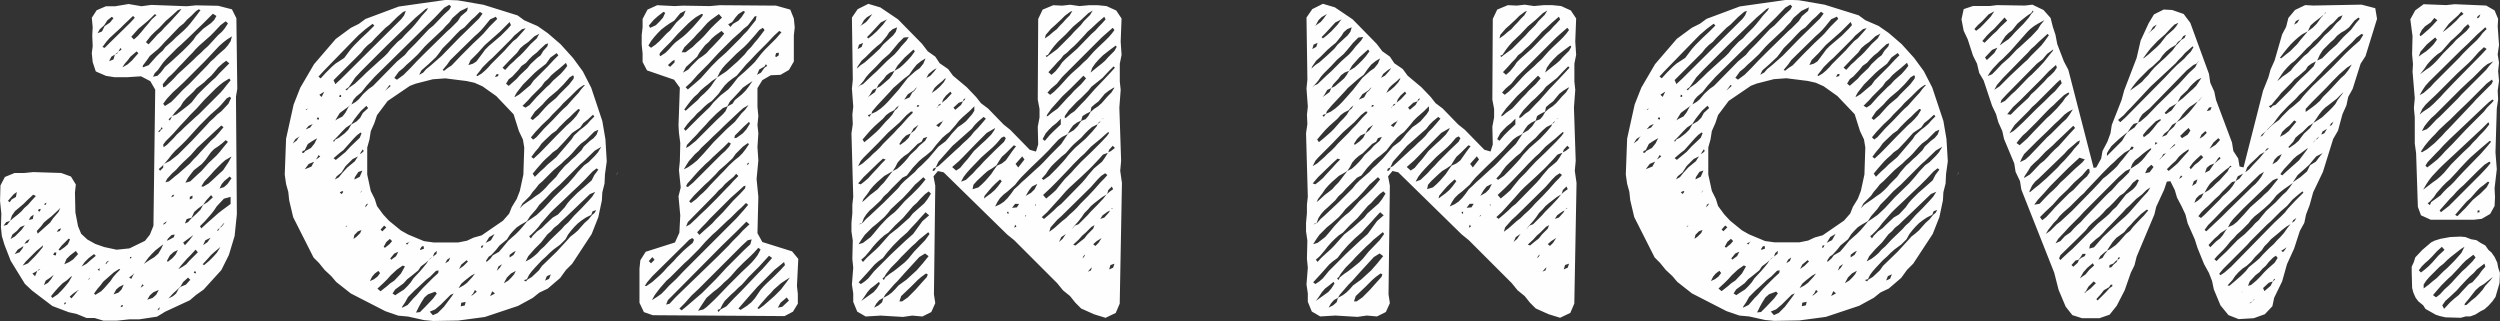 <?xml version="1.0" encoding="UTF-8"?> <!-- Creator: CorelDRAW 2018 (64-Bit) --> <svg xmlns="http://www.w3.org/2000/svg" xmlns:xlink="http://www.w3.org/1999/xlink" xml:space="preserve" width="313.011mm" height="40.202mm" style="shape-rendering:geometricPrecision; text-rendering:geometricPrecision; image-rendering:optimizeQuality; fill-rule:evenodd; clip-rule:evenodd" viewBox="0 0 1652.97 212.3"><rect x="0" y="0" width="1652.97" height="212.3" fill="#333333" stroke="none"/> <defs> <style type="text/css"> <![CDATA[ .fil0 {fill:#FEFEFE;fill-rule:nonzero} ]]> </style> </defs> <g id="Слой_x0020_1">  <path class="fil0" d="M156.88 58.65l-0.59 -46.62 -2.93 -5.86 -9.09 -2.35 -14.66 -0.29 -6.16 0.59 -23.46 -0.88 -6.45 0.88 -8.5 -1.47 -8.8 1.47 -6.16 0 -6.16 2.64 -3.23 4.99 0.59 6.16 -0.29 5.57 0.29 7.04 -0.59 4.69 0.59 5.86 2.05 6.16 6.74 2.93 5.57 0.88 8.5 0 9.09 -0.59 6.16 3.23 3.23 5.57 -1.17 90.02 -2.35 5.86 -3.23 4.11 -10.26 4.98 -8.5 0.88 -8.21 -1.76 -5.86 -2.05 -5.28 -2.93 -4.11 -3.81 -2.05 -4.99 -1.76 -9.09 -0.29 -13.2 0.59 -5.28 -3.23 -5.28 -6.45 -2.35 -18.47 -0.59 -5.86 0.59 -6.45 0 -6.45 2.64 -2.93 5.57 -0.29 10.26 0.88 8.5 -0.29 8.8 0.59 5.86 1.76 5.86 4.11 10.56 9.38 15.25 4.69 4.4 13.49 10.26 10.85 4.11 5.28 1.17 6.45 2.64 5.28 0 5.86 1.76 9.09 0 8.21 -0.88 6.45 0 11.73 -1.76 5.28 -3.23 16.42 -7.62 4.11 -3.52 4.98 -3.52 11.73 -12.9 4.98 -9.97 3.81 -12.61 1.47 -14.37 -0.59 -77.71 0.88 -5.28zm-47.21 -44.87l4.4 -3.81 3.52 -3.23 2.35 -0.88 -1.47 2.05 -3.23 3.52 -2.64 2.93 -3.81 3.81 -2.05 2.35 -2.64 2.35 -2.35 2.64 -3.52 3.81 -1.76 -1.47 3.23 -4.11 2.64 -2.64 2.93 -2.64 4.4 -4.69zm-11.44 29.32l-3.81 1.47 0 -1.17 2.64 -3.52 2.05 -2.93 5.28 -4.4 2.35 -2.35 2.35 -2.64 2.35 -2.35 7.33 -7.62 2.64 -2.05 2.35 -2.64 2.64 -2.35 3.23 -3.23 1.76 -1.17 1.17 0.59 -2.64 3.52 -4.11 5.28 -2.05 2.35 -2.35 2.35 -4.99 4.4 -2.35 2.35 -4.69 4.11 -1.76 2.35 -2.35 2.05 -2.05 2.05 -4.98 5.57zm2.93 7.62l1.17 -2.35 2.05 -2.05 3.52 -4.99 2.35 -2.64 7.04 -7.04 2.35 -2.05 4.99 -4.69 9.38 -9.09 6.74 -6.74 2.35 1.47 -1.47 2.64 -2.05 2.05 -5.28 3.81 -4.69 4.69 -1.76 2.64 -2.35 2.64 -4.69 4.69 -7.33 6.74 -4.4 3.81 -2.64 3.52 -2.35 2.35 -2.93 0.59zm-9.97 -26.98l-2.64 2.35 -1.76 -1.76 4.69 -5.28 5.28 -4.4 2.64 -2.35 2.93 -2.93 1.17 0.59 -3.23 2.93 -2.35 2.93 -2.05 2.35 -2.35 2.93 -2.35 2.64zm-21.99 7.92l-1.47 -0.59 2.64 -3.52 2.05 -2.35 7.33 -6.74 2.64 -2.64 5.57 -5.28 1.17 1.17 -2.93 3.23 -13.78 13.49 -3.23 3.23zm-4.69 -9.68l1.47 -2.64 2.93 -2.64 2.05 -3.23 2.93 -2.35 1.17 0.88 -2.35 2.93 -3.52 2.35 -1.76 3.52 -2.93 1.17zm81.23 -5.28l3.52 -2.64 1.47 1.47 -2.35 3.52 -1.76 2.05 -2.35 2.05 -6.74 7.33 -2.64 2.35 -2.35 2.35 -2.35 2.05 -2.35 2.35 -7.62 7.04 -2.64 2.35 -2.35 2.64 -2.35 2.35 -3.52 3.23 -1.47 0.59 -0.29 -2.05 3.52 -4.4 2.35 -2.05 2.35 -2.35 2.35 -2.64 2.35 -2.35 4.4 -4.69 2.35 -2.35 2.05 -2.35 2.35 -2.35 7.33 -6.45 2.35 -2.35 4.4 -4.69zm6.74 10.56l-1.76 2.64 -2.05 2.35 -4.69 4.11 -2.35 2.35 -2.35 2.05 -2.35 2.64 -11.44 11.73 -4.69 4.4 -4.99 5.28 -2.64 2.64 -4.11 2.64 -1.17 -1.47 2.35 -3.23 4.11 -4.4 2.64 -2.35 4.69 -4.4 14.08 -14.08 9.09 -9.68 2.64 -2.35 2.64 -2.05 3.23 -2.05 -0.88 3.23zm-73.6 6.45l-0.59 0.59 -0.88 1.17 -1.47 0.59 -0.88 3.23 -2.93 1.17 1.47 -2.93 2.35 -1.47 2.35 -1.76 0.29 -0.88 1.17 -1.76 0.59 1.17 -1.47 0.88zm8.5 6.16l-2.93 2.64 -3.52 2.05 1.47 -2.35 2.05 -2.35 1.76 -2.35 4.11 -3.52 1.17 1.17 -4.11 4.69zm24.05 39l2.35 -2.05 2.05 -2.64 3.52 -3.81 1.76 -2.93 2.05 -2.35 4.69 -4.4 2.05 -2.35 4.99 -3.81 2.35 -2.35 2.35 -2.05 2.05 -2.35 2.64 -3.23 2.93 -2.64 2.35 -1.76 2.05 1.76 -6.74 6.74 -2.35 2.64 -2.35 2.05 -4.69 4.4 -4.69 4.69 -4.11 5.28 -2.35 2.05 -2.64 2.05 -4.99 3.81 -2.93 1.17 -1.47 2.93 -0.88 -0.88zm2.93 9.68l2.35 -2.64 2.05 -2.35 4.69 -4.98 2.35 -2.64 4.4 -4.4 4.69 -5.28 7.62 -7.62 2.64 -2.35 2.64 -2.05 3.81 -2.35 0.88 1.17 -2.64 3.23 -2.05 2.64 -2.05 2.35 -14.08 14.08 -2.35 2.05 -7.33 6.74 -2.35 2.35 -2.64 2.35 -2.05 2.35 -4.4 4.4 -2.35 1.76 -0.29 -1.76 1.76 -2.35 4.69 -4.69zm31.96 -14.95l-2.64 2.05 -2.35 2.35 -2.64 2.35 -2.35 2.64 -9.38 9.97 -9.38 9.38 -5.28 4.11 -2.93 1.47 -0.88 0.59 -0.59 0.88 0 1.47 -2.05 2.05 -0.88 -1.17 1.76 -1.47 1.76 -1.76 2.93 -3.52 2.05 -2.64 2.35 -2.64 4.69 -4.4 2.35 -2.35 9.09 -9.97 7.04 -7.04 2.35 -2.05 2.64 -2.35 2.35 -2.35 3.52 -4.11 2.05 -1.17 0.88 0.88 -1.76 3.81 -4.69 4.99zm-31.08 43.4l-3.52 2.93 -2.35 0.59 1.17 -2.35 3.23 -3.52 2.64 -2.35 2.35 -2.64 2.35 -2.35 4.98 -4.69 4.4 -4.99 12.32 -11.44 3.52 -3.23 1.47 1.17 -3.23 3.81 -2.35 2.64 -2.64 2.35 -7.04 7.62 -2.35 2.64 -2.35 2.35 -2.35 2.64 -7.62 6.74 -2.64 2.05zm-10.56 -29.62l0.29 -0.88 1.17 -0.88 0.59 -1.47 0.88 0.59 -1.17 1.17 -0.88 1.17 -0.88 0.29zm25.8 28.15l-4.69 4.4 -3.23 0.88 1.76 -3.23 1.76 -2.35 2.05 -2.64 5.28 -4.11 2.35 -2.64 3.81 -5.28 2.05 -2.05 2.64 -1.76 2.35 -1.76 2.64 -2.35 1.47 1.17 -2.93 3.52 -2.35 2.93 -2.35 2.64 -5.28 4.99 -4.69 5.28 -2.64 2.35zm22.29 -11.44l-1.76 3.23 -3.52 5.28 -2.64 2.35 -4.69 4.4 -2.35 2.05 -3.52 2.05 -1.17 -0.29 2.05 -3.23 4.4 -4.69 2.35 -2.64 4.69 -4.69 2.35 -2.05 3.52 -2.05 0.59 -0.29 -0.29 0.59zm-2.35 17.59l-2.35 2.05 -2.93 0.88 1.47 -2.93 1.76 -2.05 3.52 -2.93 1.17 1.17 -2.64 3.81zm-143.69 9.38l2.35 -2.64 2.05 -1.47 -0.59 3.23 -2.93 1.76 -1.17 1.76 -1.17 -0.88 1.47 -1.76zm0 14.95l-2.05 2.64 -2.35 0.59 1.76 -2.35 2.64 -0.88 1.17 -3.52 2.05 -2.93 5.57 -4.69 2.64 -2.64 3.81 -3.52 1.76 0.88 -3.23 3.52 -2.05 2.35 -2.35 2.05 -2.05 2.35 -2.35 2.05 -2.64 2.05 -2.35 2.05zm106.44 -15.54l0.88 -1.47 1.17 -0.29 -0.59 1.17 -1.47 0.59zm13.49 13.78l-2.35 2.64 -2.05 0.88 1.17 -2.93 3.23 -0.88 1.76 -3.81 2.64 -2.35 3.23 -2.35 2.05 -2.93 3.23 -3.52 1.17 1.47 -3.52 3.23 -2.93 1.76 -1.76 3.23 -2.64 2.64 -3.23 2.93zm-1.17 -12.32l0 -1.76 1.76 -0.88 0 1.76 -1.76 0.88zm26.98 2.93l-5.57 4.11 -2.64 2.05 -2.64 2.35 -2.35 2.05 -2.64 2.35 -3.52 3.23 -0.88 -1.47 3.23 -3.23 4.11 -4.69 2.05 -2.64 1.76 -2.64 4.69 -4.99 4.4 -1.17 0 4.69zm-122.87 -0.29l1.17 -0.59 -0.59 1.47 -0.88 0 0.29 -0.88zm-2.35 14.95l1.76 -2.35 2.35 -2.05 2.64 -2.05 4.11 -3.81 1.76 -1.76 -1.17 2.64 -3.52 4.11 -2.05 2.93 -5.28 4.69 -2.93 2.64 -0.59 -1.76 2.93 -3.23zm-1.76 -11.14l1.47 -0.29 -0.59 1.76 -1.17 -0.29 0.29 -1.17zm-6.45 7.04l1.17 -2.05 2.05 -1.47 -0.59 2.93 -2.64 0.59zm89.44 2.93l-0.59 0 0.29 -0.59 1.17 -0.88 0.88 -0.59 -0.59 1.17 -1.17 0.88zm39.29 0l-1.17 1.47 -1.47 0.88 -0.29 0.88 -0.59 0.88 -0.88 0 2.93 -2.93 1.47 -1.76 0.59 -0.29 -0.59 0.88zm-139.58 6.74l2.93 -2.35 2.35 -2.64 2.93 -1.17 -2.05 2.93 -4.4 4.4 -2.93 1.76 1.17 -2.93zm31.38 -2.35l-2.05 0.59 1.17 -1.76 1.76 -0.59 -0.88 1.76zm73.9 2.64l2.05 -0.29 -0.59 1.76 -3.23 1.76 -1.47 0.59 0.88 -1.47 2.35 -2.35zm14.37 0l-2.64 3.52 -2.93 3.23 -1.17 -1.76 3.52 -2.64 3.23 -2.35zm6.45 6.74l1.47 -3.23 3.52 -1.76 -2.05 2.93 -2.93 2.05zm-93.54 0.29l4.69 -4.69 0.88 0.59 -1.47 3.23 -2.35 2.05 -2.93 2.05 -0.88 -0.59 2.05 -2.64zm-21.11 -4.4l-1.17 2.35 -2.35 0.88 1.47 -2.05 2.05 -1.17zm86.8 6.74l-1.76 2.93 -2.64 2.35 -2.93 1.76 -3.52 2.35 -0.59 0.59 0.59 -0.88 2.35 -3.23 2.35 -2.64 2.35 -2.35 5.28 -4.11 -1.47 3.23zm-78.29 -1.17l-2.64 3.23 -2.35 2.64 -4.69 4.69 -3.52 1.47 2.05 -2.64 7.04 -7.04 3.52 -2.93 0.88 -0.88 -0.29 1.47zm-18.47 4.4l2.05 -2.93 3.81 -2.35 -0.59 1.47 -2.05 2.64 -3.23 1.17zm133.72 -0.88l-2.35 2.64 -2.64 2.64 -3.52 2.93 -0.88 -0.59 3.23 -3.52 2.35 -2.64 2.64 -2.35 3.52 -2.93 -2.35 3.81zm-18.18 5.28l-2.05 2.35 -2.64 1.76 -2.64 1.47 1.76 -2.35 4.11 -4.69 2.35 -2.35 3.23 -3.52 1.47 1.76 -5.57 5.57zm-12.9 -3.52l2.64 -2.35 2.64 -1.17 -1.47 2.93 -2.05 2.35 -2.93 2.35 -0.88 -0.29 2.05 -3.81zm-62.17 -2.93l1.47 2.05 -3.23 3.52 -2.64 1.76 -3.23 1.47 1.47 -3.52 2.35 -2.35 3.81 -2.93zm-12.9 0.88l-0.29 2.05 -1.76 -0.29 0.59 -1.47 1.47 -0.29zm19.94 7.62l-3.23 1.76 2.05 -2.93 2.64 -2.64 3.52 -2.64 1.17 1.17 -3.52 2.93 -2.64 2.35zm28.74 -4.4l0.88 -0.29 0 0.88 -0.88 0.29 0 -0.88zm-15.25 2.93l1.47 -0.59 -1.17 1.17 -0.88 1.17 -0.29 -0.29 0.88 -1.47zm-4.69 4.4l-0.29 1.76 -1.17 -0.88 1.47 -0.88zm-40.17 1.17l-1.17 0.59 -1.47 3.52 -1.76 -1.76 3.23 -1.76 0.88 -0.88 1.17 -0.59 -0.88 0.88zm47.21 7.33l-4.11 4.69 -2.05 2.05 -3.81 2.35 -0.88 -0.88 2.35 -3.23 2.05 -2.35 1.76 -2.35 7.04 -6.16 3.23 -2.05 0.88 0 -0.29 0.59 -2.35 2.35 -2.05 2.35 -1.76 2.64zm56.3 -4.99l-1.17 -0.59 0.29 -0.88 1.17 0.29 -0.29 1.17zm-41.35 1.17l-1.17 2.35 -1.47 -0.88 2.35 -1.76 1.17 -1.17 -0.88 1.47zm-58.94 6.45l1.17 -2.93 2.64 -1.76 2.64 -2.05 -1.76 2.93 -2.05 2.35 -2.64 1.47zm14.08 0.88l-2.35 2.64 -2.64 2.64 -3.52 2.35 -0.88 -1.17 2.64 -3.23 2.35 -2.64 2.64 -2.64 2.93 -2.05 2.93 -2.64 0.29 0.29 -2.05 3.52 -2.35 2.93zm15.83 -4.69l-0.59 0.29 0.29 -0.59 0.88 -0.88 -0.59 1.17zm63.93 3.52l-3.52 1.47 -1.17 1.17 -1.76 3.23 -2.05 1.76 -2.93 1.47 -0.59 0.59 3.52 -3.81 3.81 -3.52 1.17 -1.17 1.76 -2.93 3.23 -2.93 1.47 1.47 -2.93 3.23zm-29.91 2.05l1.17 -2.35 0.88 0.88 -2.05 1.47zm-12.61 1.17l-2.05 2.05 -3.23 1.17 1.76 -3.23 2.05 -1.76 2.93 -1.47 -1.47 3.23zm-29.03 0.88l-2.05 2.64 -2.05 2.35 -1.17 -1.17 2.35 -2.05 2.93 -2.05 0.88 -0.29 -0.88 0.59zm51.9 2.64l-2.35 2.05 -3.52 1.17 1.76 -2.93 2.35 -2.05 3.52 -1.47 -1.76 3.23zm-59.82 5.86l-0.88 0.59 0 -1.17 1.17 -0.29 -0.29 0.88zm37.83 1.76l-1.47 0.59 0.29 -1.17 1.17 -0.29 0 0.88zm24.05 2.05l-1.17 0.59 0.59 -1.17 0.88 -0.88 -0.29 1.47zm292.94 -124.63l-7.33 -21.99 -5.57 -10.85 -6.45 -8.8 -8.21 -9.09 -8.5 -7.33 -6.74 -4.69 -8.8 -3.81 -4.4 -3.23 -22.58 -7.04 -17.01 -2.93 -7.92 -0.29 -31.08 4.4 -21.99 8.21 -4.4 3.23 -5.28 2.64 -9.97 7.33 -14.37 16.71 -9.09 15.54 -4.4 11.14 -4.99 22.58 -0.88 23.75 0.88 6.16 1.47 5.28 0.59 5.57 2.64 11.14 13.49 26.68 3.52 3.52 3.81 4.69 4.4 4.11 3.23 3.81 9.68 7.62 22.87 11.73 8.5 2.93 6.45 0.59 10.56 2.35 6.16 0.59 16.42 -0.29 17.59 -2.35 21.99 -7.33 9.68 -5.28 4.4 -3.52 5.57 -2.64 8.21 -7.04 3.81 -5.28 4.11 -4.11 12.9 -19.65 4.4 -11.14 2.35 -11.14 0.29 -5.28 1.47 -5.86 0.29 -6.16 1.17 -8.5 -0.88 -14.66 -2.05 -12.02zm-104.69 -74.77l3.52 -2.05 1.17 1.17 -1.17 2.05 -3.52 3.23 -7.04 7.33 -2.93 2.35 -8.8 9.38 -4.69 4.69 -2.35 2.93 -5.28 4.4 -15.83 16.13 -2.93 2.05 -3.52 3.23 -2.93 3.52 -2.05 1.76 -2.93 1.76 -1.76 1.47 -2.05 3.81 -2.05 2.64 -3.52 1.76 -1.17 0.88 0.59 -1.17 2.35 -3.81 2.35 -1.76 3.23 -2.35 2.05 -1.47 1.47 -3.23 1.76 -2.05 3.52 -2.93 3.23 -4.11 5.28 -5.86 39.88 -39.29 6.16 -6.45zm10.85 2.05l4.99 -2.35 -0.59 2.35 -4.11 3.52 -2.05 3.23 -4.69 4.69 -2.35 2.05 -14.66 14.37 -4.69 4.69 -4.69 4.98 -4.69 4.69 -4.4 3.23 -1.76 -1.17 2.93 -4.11 2.93 -2.35 2.35 -2.35 2.35 -2.05 4.99 -4.69 4.4 -4.99 2.35 -2.35 9.68 -9.09 2.05 -2.35 2.35 -2.35 2.05 -2.93 5.28 -4.69zm-25.8 1.17l2.64 -2.35 1.76 -0.88 -0.88 1.76 -3.23 3.52 -2.05 2.64 -2.35 2.93 -2.05 2.35 -4.69 4.69 -2.05 2.35 -2.93 2.35 -4.4 4.69 -2.05 2.64 -2.35 2.35 -2.35 2.05 -9.68 8.8 -2.35 2.35 -4.99 4.69 -3.81 2.64 -1.47 1.76 -0.88 -0.59 2.05 -1.47 2.64 -3.81 1.76 -2.64 4.11 -4.4 16.71 -16.71 19.06 -18.47 3.81 -3.23zm-23.75 9.97l2.64 -2.05 4.99 -4.98 4.11 -3.52 1.76 -0.59 -1.17 2.93 -1.76 2.35 -39.88 39.59 -3.81 3.52 -1.17 -2.64 18.18 -18.18 2.05 -2.64 2.35 -2.35 2.64 -2.05 2.05 -2.35 7.04 -7.04zm59.23 -7.33l3.23 -3.23 1.76 1.17 -2.35 3.23 -13.49 13.2 -11.14 11.44 -7.33 6.45 -2.93 2.35 -2.05 2.35 -2.64 1.47 1.47 -2.93 4.69 -4.11 4.98 -4.69 2.05 -2.64 2.35 -3.23 4.69 -4.69 4.4 -4.69 2.35 -2.35 2.93 -2.05 4.69 -4.99 2.35 -2.05zm6.16 6.45l3.81 -4.69 3.81 -1.76 0.88 1.47 -5.28 5.28 -3.81 4.4 -2.05 2.05 -4.69 4.4 -7.62 7.62 -6.74 7.04 -2.35 1.47 -2.64 2.05 -0.88 -0.59 2.93 -3.52 2.05 -2.93 16.13 -15.83 2.35 -2.05 2.05 -2.05 2.05 -2.35zm16.71 -2.93l0.88 2.05 -2.05 2.35 -4.69 4.69 -7.92 6.74 -2.35 2.35 -2.35 3.23 -3.52 4.69 -2.35 1.47 -2.93 0.88 1.47 -3.23 4.69 -4.69 4.69 -5.28 9.97 -8.8 6.45 -6.45zm-121.69 33.72l-3.23 3.52 -1.47 -1.17 3.23 -3.52 21.11 -21.7 2.35 -2.35 4.4 -3.81 4.69 -3.52 1.17 1.17 -4.1 4.11 -4.4 4.11 -4.69 4.69 -2.35 2.64 -4.4 5.86 -5.86 3.81 -2.35 2.05 -4.11 4.11zm124.63 -24.63l5.28 -4.4 2.35 -0.59 -1.17 1.47 -4.69 5.28 -2.35 1.76 -3.81 4.11 -1.76 2.05 -9.09 9.09 -1.76 2.05 -2.05 2.05 -2.35 2.05 -2.93 1.76 -0.59 -0.59 2.35 -2.93 1.76 -2.35 4.11 -4.11 2.35 -2.05 12.61 -12.61 1.76 -2.05zm13.49 0.29l2.35 -1.17 0.88 -0.59 -0.29 0.59 -1.47 2.64 -4.11 3.81 -2.05 2.35 -2.64 2.93 -2.05 2.05 -2.35 2.05 -2.05 2.05 -2.35 2.05 -3.23 3.52 -1.76 -1.47 5.28 -5.57 4.4 -4.4 2.05 -2.93 2.35 -2.05 2.93 -2.05 4.11 -3.81zm7.33 5.28l1.76 -0.59 -0.59 2.05 -2.64 2.93 -1.76 2.93 -2.35 1.76 -4.4 4.11 -2.05 2.64 -4.99 4.69 -2.05 2.35 -5.28 4.69 -1.76 -1.47 1.76 -2.93 2.35 -1.76 4.1 -4.4 2.05 -2.64 2.93 -2.05 2.05 -2.35 2.35 -2.35 2.64 -2.05 2.35 -2.35 3.52 -3.23zm7.33 5.86l1.17 1.47 -3.23 3.23 -3.81 4.11 -9.38 9.38 -2.05 2.93 -7.33 6.16 -2.93 1.76 -0.29 -0.29 1.47 -2.64 4.11 -5.28 7.62 -7.62 2.35 -2.05 5.28 -4.11 2.93 -4.11 4.11 -2.93zm6.16 6.45l0.88 2.05 -2.05 2.64 -2.35 2.64 -4.99 4.4 -2.35 2.64 -2.05 1.76 -6.45 6.45 -2.05 2.35 -2.64 2.93 -2.64 1.76 -2.05 -1.17 3.81 -3.81 2.05 -2.35 6.74 -6.74 2.05 -2.93 2.35 -2.05 2.05 -2.35 2.35 -2.05 2.93 -2.35 4.4 -3.81zm-44.57 7.33l-0.29 1.47 -2.05 0.59 0.88 -1.76 1.47 -0.29zm49.26 0.88l0.59 0.88 -0.29 1.47 -2.93 3.81 -6.45 6.45 -2.05 2.35 -4.98 4.1 -2.05 2.05 -4.69 5.28 -3.81 3.23 -1.47 -1.17 2.93 -4.4 4.99 -4.69 2.05 -2.35 2.35 -2.35 5.28 -4.4 4.4 -4.4 3.81 -4.4 2.35 -1.47zm-92.08 110.55l-6.45 -0.88 -10.56 -4.4 -4.69 -2.64 -7.92 -6.45 -3.81 -4.11 -4.11 -5.57 -1.47 -4.69 -2.64 -5.28 -2.35 -10.85 0 -17.89 1.47 -5.28 0.88 -5.57 2.35 -5.28 1.76 -5.28 7.04 -9.38 14.66 -9.97 3.81 -1.47 11.44 -2.93 8.21 -0.59 14.08 1.76 5.28 1.17 5.28 2.35 9.09 6.45 11.44 12.02 3.52 11.14 2.64 5.57 0.88 5.28 -0.59 17.89 -2.35 10.85 -2.05 5.28 -3.23 5.28 -1.76 4.4 -4.11 4.69 -14.08 9.68 -5.28 1.47 -4.4 2.05 -5.86 1.17 -16.13 0zm-28.44 -103.51l-2.05 1.76 -1.76 1.47 1.47 -1.76 1.47 -2.05 0.88 0.59zm124.92 1.17l2.64 -1.76 0.88 0 -0.59 0.59 -2.05 2.35 -1.47 2.05 -3.81 4.11 -4.11 4.69 -2.35 2.05 -2.05 2.05 -4.69 4.99 -6.16 6.16 -2.05 2.35 -2.93 3.23 -2.05 1.47 -1.47 -1.47 2.93 -3.52 4.4 -4.69 4.69 -4.4 2.05 -2.35 5.28 -5.28 2.05 -2.35 4.69 -4.4 4.11 -4.11 2.05 -1.76zm-170.66 6.16l-1.47 -1.47 3.23 -2.05 -1.76 3.52zm11.73 0l0.29 -1.47 0.88 0.29 0 1.17 -1.17 0zm-1.47 26.39l3.52 -3.81 2.35 -2.35 3.52 -2.35 2.05 -3.23 2.05 -2.64 2.35 -2.93 3.52 -3.23 1.17 1.47 -3.52 3.23 -1.76 3.23 -2.35 2.35 -3.52 2.05 -2.05 3.52 -2.35 2.35 -3.81 2.93 -2.35 1.17 -0.88 1.47 -0.59 -0.59 2.64 -2.64zm-19.35 -18.77l-0.88 0.88 -0.59 -0.29 1.47 -0.59zm147.79 31.96l2.64 -3.52 2.05 -2.35 2.05 -2.93 2.05 -2.05 4.69 -4.4 2.93 -2.05 2.05 -2.35 4.69 -4.69 2.35 -2.05 2.64 -2.64 2.93 -2.64 1.17 0.59 -2.35 3.81 -2.05 2.35 -2.05 2.05 -2.35 2.05 -6.74 6.74 -9.38 9.68 -2.35 2.35 -3.52 3.23 -1.47 -1.17zm40.76 -27.86l0.88 1.17 -2.64 2.64 -2.05 2.35 -2.35 2.05 -2.35 1.76 -4.11 3.81 -1.47 2.35 -10.26 12.02 -5.57 4.69 -2.35 2.35 -2.64 2.35 -3.52 3.52 -1.47 -2.05 2.64 -3.23 4.11 -4.69 2.05 -2.05 2.35 -2.05 2.05 -2.05 2.93 -2.05 4.99 -5.28 4.98 -5.57 5.28 -3.52 2.05 -2.93 2.93 -2.35 3.52 -3.23zm-182.1 1.76l0.88 0.29 0 1.17 -1.47 -0.29 0.59 -1.17zm-5.86 5.57l2.64 -1.17 -1.76 2.35 -2.93 1.17 2.05 -2.35zm148.08 43.69l2.05 -2.35 2.05 -2.64 2.35 -2.05 7.33 -7.33 5.28 -4.4 2.05 -2.05 2.35 -2.05 2.35 -2.35 3.81 -4.4 2.35 -2.35 3.23 -2.35 5.57 -5.57 2.64 -1.17 -1.17 3.23 -2.05 2.35 -2.35 1.76 -4.11 3.81 -1.47 2.35 -4.11 4.1 -2.35 2.05 -2.05 2.05 -2.35 2.05 -2.05 2.35 -1.76 2.05 -2.05 2.93 -4.69 4.69 -2.05 2.35 -2.05 2.05 -2.35 2.05 -2.64 1.76 -2.35 1.76 -5.57 3.81 -2.35 2.35 1.76 -3.23 4.99 -4.99 1.76 -2.64zm-127.56 -25.8l2.35 -1.76 7.04 -7.92 2.05 -2.05 2.35 -1.76 0.59 0.59 -1.17 2.93 -6.16 5.86 -3.23 3.52 -6.45 5.28 -1.47 -1.17 4.11 -3.52zm-26.98 -10.56l-1.47 2.35 -2.35 1.76 -0.29 0.59 0.29 -0.88 1.47 -2.35 2.64 -1.76 0.59 -0.29 -0.88 0.59zm2.05 10.56l0.29 -1.17 1.47 -0.59 2.05 -4.11 2.64 -1.76 3.52 -2.05 -1.76 3.52 -2.35 2.93 -3.81 2.05 -0.88 1.17 -1.17 0zm197.35 -3.23l-1.76 2.93 -2.05 2.35 -4.11 4.11 -2.93 2.05 -4.11 4.4 -2.35 2.93 -4.11 4.69 -9.38 9.09 -6.74 7.33 -4.69 4.4 -2.93 2.05 -3.52 2.35 -2.93 3.52 -2.05 2.35 -2.35 2.35 -2.35 2.05 -2.64 2.35 -4.11 4.98 -2.05 2.35 -4.11 2.35 -1.47 2.05 -2.64 2.35 -0.29 -0.88 1.76 -2.64 1.76 -1.17 3.23 -3.52 2.05 -2.64 4.99 -4.11 2.05 -3.23 2.05 -2.35 2.35 -2.35 2.64 -1.76 4.11 -2.35 2.05 -3.23 4.11 -4.69 2.05 -2.93 4.4 -4.4 4.11 -4.4 2.64 -2.35 2.35 -2.05 13.49 -13.49 2.35 -2.05 7.33 -7.04 3.52 -2.05 0.59 -0.59 -0.29 0.88zm-157.76 3.23l-1.47 0.88 0.88 -1.47 1.17 -1.76 0.59 1.17 -1.17 1.17zm-29.03 3.52l-1.47 0.88 0.88 -1.17 0.88 -1.76 1.17 0.88 -1.47 1.17zm19.35 6.16l-3.23 3.52 -2.35 2.93 -2.64 1.47 1.17 -2.05 3.23 -2.64 2.64 -4.11 4.69 -4.69 3.52 -1.76 -2.05 3.23 -4.99 4.1zm-23.75 -0.59l-4.4 1.76 2.64 -3.52 3.52 -1.47 -1.76 3.23zm187.08 5.57l-1.76 3.52 -5.28 4.69 -2.05 1.76 -2.35 2.05 -4.1 4.11 -2.05 2.35 -2.05 2.93 -4.4 4.69 -3.52 2.05 -4.99 4.69 -2.35 2.35 -2.93 2.05 -2.93 2.93 -1.17 1.76 -1.17 -1.47 1.47 -1.17 2.64 -2.64 2.05 -2.35 1.76 -2.35 6.16 -7.04 2.35 -2.35 4.99 -4.69 6.74 -6.45 4.69 -4.4 4.4 -4.4 4.69 -4.99 2.64 -2.05 1.17 0.88 -2.64 3.52zm-155.12 1.17l-3.52 1.76 0.29 -1.47 2.35 -3.52 2.64 -0.88 -1.76 4.11zm169.49 -0.88l0.88 -1.47 0.29 -0.88 -1.17 2.35zm-169.49 11.73l1.17 -1.47 0.59 -0.29 -1.76 1.76zm-13.2 -0.59l1.76 -0.88 0.59 0.59 -1.17 1.47 -1.17 -1.17zm122.87 45.74l1.76 -3.52 4.11 -4.69 4.4 -4.4 4.11 -5.28 2.35 -2.05 2.05 -2.35 2.64 -2.05 2.35 -2.35 4.4 -4.11 14.37 -13.78 3.52 -1.47 -2.05 3.23 -2.35 2.64 -4.99 5.28 -4.4 4.4 -4.11 4.69 -2.35 2.05 -2.05 2.35 -7.33 7.04 -4.11 4.4 -2.35 2.05 -2.05 2.35 -2.35 2.05 -2.35 1.76 -3.23 1.76zm-104.98 -36.95l-1.17 1.17 0.59 -1.76 1.47 -0.88 -0.88 1.47zm150.72 4.69l-1.76 1.47 -2.35 2.93 -2.64 2.35 -2.35 2.64 -2.05 2.35 -2.35 2.05 -2.64 2.05 -2.35 2.64 -6.74 7.33 -9.68 9.38 -2.05 2.93 -4.69 4.4 -2.93 1.76 -0.88 1.17 -1.47 -0.88 2.05 -0.59 1.47 -2.93 1.76 -2.35 2.35 -2.64 4.4 -4.69 2.64 -2.35 2.35 -2.35 2.64 -2.35 4.4 -3.23 3.52 -3.52 1.76 -3.23 2.05 -2.64 2.05 -2.35 2.35 -2.35 2.64 -2.05 2.64 -1.76 3.52 -1.76 0.88 -2.35 2.35 -0.88 -0.88 1.76zm-165.09 9.68l1.17 -1.17 0.29 0.29 -1.47 0.88zm24.63 2.64l-1.17 -1.17 2.35 -2.64 1.47 1.17 -2.64 2.64zm-14.66 1.17l-2.35 2.35 -2.05 1.47 0.59 -2.64 2.35 -2.35 2.35 -0.88 -0.88 2.05zm85.33 2.64l3.52 -2.05 -2.35 4.11 -3.52 1.76 2.35 -3.81zm-65.98 4.69l-2.93 2.35 -0.88 -0.59 1.76 -3.23 2.35 -2.05 1.47 1.47 -1.76 2.05zm10.85 -0.59l1.76 -0.59 0.88 -0.88 -1.76 2.35 -0.88 -0.88zm49.85 3.23l0 -1.47 1.47 -0.59 -0.59 1.47 -0.88 0.59zm-40.47 0.59l1.17 -1.76 1.17 -0.29 0.29 1.76 -2.35 0.88 -0.29 -0.59zm-16.42 30.5l-1.76 -1.17 1.76 -2.64 5.57 -4.1 2.35 -2.64 2.64 -2.05 4.69 -3.81 1.76 -2.64 3.52 -2.64 2.64 -2.64 1.76 -1.17 0.88 -2.35 1.76 -1.47 -0.29 2.05 -2.35 1.76 -2.93 2.35 -1.17 2.05 -2.64 3.23 -2.05 2.35 -4.11 4.4 -1.76 2.64 -2.05 2.35 -2.35 2.35 -3.23 2.05 -2.64 1.76zm78.29 -26.68l-2.64 1.76 0 -1.76 2.35 -1.76 1.76 -0.88 -1.47 2.64zm-78.88 -0.88l2.64 -1.17 -1.47 2.93 -3.23 2.35 -0.59 -0.88 2.64 -3.23zm33.72 6.45l1.17 -2.35 2.05 -1.47 -0.88 2.35 -2.35 1.47zm14.96 -1.17l-2.93 2.93 -2.93 2.05 1.47 -2.93 3.52 -2.93 0.88 0.88zm21.11 4.11l-2.05 2.05 1.17 -2.93 2.35 -1.47 -1.47 2.35zm-74.78 12.32l-4.11 3.23 -2.05 -1.76 4.11 -3.81 2.35 -2.35 2.35 -2.64 4.11 -3.81 3.81 -2.64 1.47 0.59 -2.64 4.69 -4.4 4.69 -2.64 1.76 -2.35 2.05zm13.78 12.32l-3.52 1.76 -0.29 -0.29 2.35 -3.52 1.76 -3.23 4.4 -4.4 2.64 -2.35 4.99 -4.69 2.64 -2.05 3.81 -3.81 1.76 -0.29 -0.29 1.76 -3.52 3.23 -6.74 6.74 -4.11 4.69 -2.05 2.05 -3.81 4.4zm-24.92 -15.83l1.47 -2.93 1.76 -2.05 2.35 -1.76 1.17 1.47 -1.76 2.35 -2.35 1.76 -2.64 1.17zm95.3 -4.4l-1.76 2.05 -2.05 2.05 -2.93 1.76 2.05 -3.81 2.64 -2.64 3.23 -1.76 -1.17 2.35zm-33.43 7.33l-3.23 1.76 1.76 -2.93 2.35 -2.05 4.11 -3.23 2.64 -1.47 -1.76 2.35 -3.52 3.81 -2.35 1.76zm56.59 -4.4l-2.64 1.17 1.17 -2.93 2.64 -1.17 -1.17 2.93zm-49.85 10.26l-0.88 0.59 -0.59 0.59 0.29 -0.88 0.88 -0.88 1.17 -2.35 1.17 1.17 -2.05 1.76zm10.85 1.17l1.47 -3.23 1.76 1.47 -3.23 1.76zm-46.33 10.56l-2.64 0.29 2.05 -4.11 1.47 -2.64 2.05 -3.23 2.35 -2.05 4.69 -1.76 1.17 1.17 -2.35 3.23 -5.28 5.57 -3.52 3.52zm21.11 -10.56l-5.28 7.04 -4.1 4.11 -3.23 1.47 -2.05 -2.35 3.52 -1.47 3.81 -3.23 6.45 -6.45 2.05 -0.88 -1.17 1.76zm8.5 6.16l-2.64 0.59 0.29 -2.35 2.93 -0.59 -0.59 2.35zm211.42 7.04l5.57 -2.93 3.23 -5.28 0 -6.45 -0.59 -5.28 0.88 -17.89 -4.11 -4.99 -19.65 -6.16 -3.23 -5.86 0.59 -24.05 -1.17 -11.73 1.17 -12.32 -0.59 -8.8 0.59 -9.09 -0.59 -5.57 0.59 -5.86 -0.59 -6.16 0 -12.32 3.23 -5.28 5.57 -3.23 6.45 -0.29 5.57 -3.23 3.23 -5.57 0 -17.3 0.59 -5.28 -0.59 -5.86 -2.35 -5.86 -9.38 -2.64 -37.24 -0.29 -6.45 0.59 -17.89 -0.29 -5.57 0.29 -11.44 -0.59 -6.45 2.93 -3.23 6.16 0 5.57 -0.59 4.99 0 6.45 0.59 5.86 0 5.57 2.93 5.57 17.89 6.16 3.81 5.28 -0.88 24.93 0.29 4.99 0.88 6.74 -0.29 12.02 -0.59 5.86 1.17 11.44 -1.47 5.86 1.17 12.61 -0.59 11.44 -2.93 6.45 -19.35 6.16 -3.52 5.57 -0.59 5.57 0 22.58 2.93 6.16 5.86 2.05 87.09 0.59zm-88.26 -177.41l-1.76 -1.47 1.76 -2.93 2.05 -2.64 2.35 -2.64 2.35 -2.35 2.64 -2.05 2.93 -2.05 2.93 -1.76 4.11 -4.99 3.52 -1.76 -1.47 3.52 -4.69 4.4 -4.11 5.28 -2.35 2.05 -4.69 4.99 -2.64 2.35 -2.93 2.05zm52.49 -13.78l-1.47 -1.76 2.64 -1.47 2.05 -2.93 2.05 -2.35 3.23 -2.05 1.17 0.59 -2.35 3.52 -2.05 2.35 -3.52 2.05 -1.76 2.05zm-53.08 0.59l-0.88 -1.47 3.23 -3.81 2.64 -2.35 3.81 -2.93 1.17 0.59 -1.47 3.23 -2.35 2.64 -2.35 2.35 -3.81 1.76zm6.74 18.77l-0.59 -0.88 0.29 -1.17 2.64 -2.93 4.69 -4.69 4.4 -4.99 7.04 -7.04 2.35 -2.05 2.64 -2.05 3.52 -2.05 1.17 0 -0.29 1.17 -2.35 2.93 -4.11 4.69 -4.11 4.11 -2.35 2.05 -4.99 3.81 -2.05 2.05 -2.05 2.35 -2.35 2.35 -3.52 2.35zm14.08 -2.64l1.76 -3.23 6.45 -6.45 2.05 -2.35 2.35 -2.35 2.05 -2.35 2.35 -2.64 2.35 -2.05 5.28 -3.81 2.05 2.35 -4.99 4.69 -2.35 2.35 -4.69 5.28 -2.35 2.35 -2.64 2.35 -2.35 2.35 -4.69 3.52 -2.64 0zm4.11 24.63l-1.47 -1.47 3.52 -3.23 2.35 -2.64 2.05 -2.35 7.04 -7.04 6.74 -7.33 9.38 -9.38 4.99 -4.4 2.35 -2.35 2.64 -2.05 2.05 -2.64 2.64 -3.52 1.17 0 -0.59 2.64 -3.52 4.4 -2.05 2.64 -2.35 2.35 -2.35 2.64 -9.38 9.38 -4.99 4.4 -4.69 4.69 -7.04 7.92 -2.64 2.35 -3.81 3.23 -2.05 1.76zm-1.47 14.08l-0.88 -0.88 2.35 -3.23 2.05 -2.64 2.05 -2.35 2.35 -2.05 2.05 -2.35 2.35 -2.05 2.64 -2.05 2.35 -2.05 3.52 -2.35 1.76 -3.52 1.76 -2.64 2.05 -2.35 7.04 -7.04 5.28 -4.69 2.35 -2.35 4.69 -5.28 2.93 -3.52 2.35 -1.47 1.17 1.47 -2.64 3.52 -2.05 2.64 -2.05 2.35 -2.05 2.64 -2.35 2.35 -2.05 2.64 -4.69 4.69 -2.35 2.05 -2.64 2.35 -2.35 2.05 -6.16 4.11 -2.35 3.23 -1.76 2.64 -2.05 2.35 -2.35 2.35 -2.35 2.05 -2.05 2.35 -4.69 4.11 -3.23 2.93zm-1.76 -25.22l2.05 -3.81 2.64 -2.35 4.69 -4.4 1.47 -2.64 1.76 -2.35 2.05 -2.64 2.35 -2.05 2.05 -2.35 2.35 -2.05 4.11 -2.93 1.76 1.76 -2.93 3.52 -4.4 4.69 -2.35 2.35 -2.05 2.35 -2.64 2.05 -2.64 1.76 -4.4 4.4 -2.35 2.64 -3.52 2.05zm1.76 38.41l-1.17 -1.17 2.35 -3.23 2.05 -2.35 2.35 -2.35 2.05 -2.35 2.35 -2.05 2.35 -2.35 2.35 -2.05 2.64 -1.76 4.4 -4.69 2.05 -2.93 2.05 -2.64 2.35 -2.35 2.64 -2.05 2.93 -2.05 6.45 -7.62 2.35 -2.35 4.4 -4.69 7.04 -7.04 4.4 -4.69 3.52 -3.23 1.47 0.88 -3.52 4.11 -7.62 7.62 -2.35 2.64 -4.11 5.28 -2.35 2.35 -4.4 4.11 -4.4 3.81 -4.11 5.28 -2.35 2.64 -5.28 4.11 -4.69 4.69 -2.05 2.64 -7.62 7.33 -8.5 8.5zm59.82 -48.68l-0.59 -0.59 0.59 -2.05 1.76 -0.29 0 1.76 -1.76 1.17zm-70.08 6.45l-1.47 -1.17 2.93 -2.64 1.47 -0.88 0 1.76 -2.93 2.93zm57.47 5.28l1.47 -3.52 3.52 -2.05 0.88 -1.47 0.88 1.17 -1.47 0.88 -0.59 0.59 -2.05 2.93 -2.64 1.47zm-46.92 48.38l0.59 -2.05 3.81 -4.11 2.35 -2.35 2.05 -2.35 4.4 -4.69 2.05 -2.35 4.69 -4.69 4.4 -3.81 2.93 -1.17 1.76 -3.23 2.05 -2.05 4.1 -4.4 2.35 -2.64 2.93 -2.05 3.52 -2.35 -2.64 3.81 -2.05 2.64 -2.35 2.35 -4.69 3.81 -1.47 2.35 -3.23 1.76 -1.47 3.23 -1.76 2.05 -4.4 4.11 -13.49 13.49 -4.4 3.52 -2.05 1.17zm-1.47 14.08l1.76 -2.93 1.47 -2.35 4.1 -4.69 2.35 -2.05 2.05 -2.35 4.69 -4.4 2.64 -2.64 4.98 -4.69 2.64 -2.64 9.97 -9.38 2.64 -2.35 3.52 -2.05 -2.35 3.23 -2.35 2.35 -4.4 5.57 -5.28 4.69 -8.8 8.8 -2.05 2.35 -2.35 2.64 -2.05 2.35 -4.4 4.69 -2.93 2.35 -2.93 2.05 -2.93 1.47zm33.43 -20.53l0.29 -1.76 5.86 -5.86 3.52 -3.23 0.59 1.17 -2.35 3.81 -2.35 2.64 -4.11 2.93 -1.47 0.29zm-30.79 32.26l-1.17 -0.59 0.88 -1.76 2.93 -3.23 2.05 -2.35 2.35 -2.64 4.69 -4.69 2.35 -2.05 2.35 -2.35 7.33 -6.74 3.23 -3.23 1.47 0.88 -1.17 2.05 -2.64 2.93 -2.35 2.05 -18.77 18.77 -3.52 2.93zm2.05 10.56l-1.17 -1.17 3.23 -3.81 7.04 -7.04 2.64 -2.35 4.69 -4.69 2.05 -2.35 4.69 -4.1 4.4 -4.11 2.05 -2.93 4.69 -4.69 3.23 -2.35 0.88 0.59 -2.35 3.52 -2.05 2.64 -2.35 2.35 -2.64 2.05 -3.81 3.52 -3.52 3.81 -2.35 2.35 -6.74 7.04 -2.05 2.35 -2.35 2.35 -2.35 2.05 -2.35 2.35 -3.52 2.64zm36.95 -24.93l0.59 -1.47 0.88 -0.29 -0.29 0.88 -1.17 0.88zm-40.17 40.47l1.17 -2.93 18.18 -18.47 2.05 -2.35 2.35 -2.05 2.05 -2.35 2.35 -2.05 3.23 -2.64 1.76 -2.05 1.47 1.47 -3.52 3.52 -2.05 2.35 -2.35 2.35 -6.45 6.74 -6.74 6.74 -4.4 4.1 -2.05 2.05 -4.4 4.11 -2.64 1.47zm8.8 5.57l-1.47 -1.76 3.52 -3.81 2.35 -2.35 2.35 -2.64 14.08 -14.08 4.99 -4.4 3.52 -3.23 1.17 -0.29 -0.29 1.76 -3.23 3.52 -4.69 4.69 -6.74 7.62 -4.69 4.69 -2.35 2.64 -2.64 2.35 -2.35 2.05 -3.52 3.23zm-31.38 43.11l1.76 -3.23 1.76 -2.35 2.05 -2.64 4.11 -4.69 2.35 -2.05 9.38 -9.38 2.64 -2.35 7.04 -7.04 4.4 -4.99 4.69 -4.69 2.35 -2.05 7.04 -6.74 2.35 -2.05 4.69 -4.69 2.64 -2.35 2.93 -2.93 1.47 1.17 -2.93 3.52 -4.69 5.28 -35.19 35.19 -4.69 4.99 -4.99 4.69 -2.35 2.64 -2.64 2.64 -2.93 2.05 -3.23 2.05zm9.38 2.93l1.17 -2.93 36.07 -36.36 9.38 -9.09 6.45 -6.45 2.05 1.76 -4.4 4.11 -2.35 2.64 -4.69 4.69 -2.35 2.64 -7.04 7.04 -26.39 25.51 -2.35 2.35 -3.23 3.52 -2.35 0.59zm-14.08 -12.32l1.47 -2.35 3.52 -4.11 21.11 -20.82 3.23 -3.23 2.05 -1.17 1.17 1.17 -0.88 2.05 -3.52 2.93 -2.35 2.05 -4.69 4.69 -2.05 2.35 -4.4 4.4 -2.05 2.35 -2.35 2.35 -5.28 4.69 -3.81 2.64 -1.17 0zm24.34 16.13l-1.47 -1.17 3.52 -3.52 4.4 -4.99 4.99 -4.69 28.44 -28.44 3.81 -3.52 2.64 -0.59 -0.88 3.23 -4.1 3.81 -11.73 11.73 -6.74 7.33 -9.38 9.38 -10.26 8.8 -3.23 2.64zm10.85 0.29l2.05 -3.23 3.52 -5.28 4.69 -4.11 2.35 -1.76 2.35 -2.05 2.35 -2.35 2.35 -2.05 2.05 -2.05 4.11 -4.69 4.4 -4.4 4.4 -4.11 2.35 -2.35 2.93 -3.23 1.47 1.17 -2.05 3.81 -1.76 2.35 -2.05 2.35 -2.05 2.05 -4.69 4.4 -9.09 9.09 -6.74 7.04 -2.35 2.35 -4.69 4.4 -2.35 1.76 -3.52 0.88zm13.49 0.88l-0.59 -1.47 1.76 -0.59 1.47 -2.93 1.47 -2.35 4.11 -4.11 2.64 -2.35 2.35 -2.35 2.35 -2.05 2.35 -2.64 2.05 -2.35 7.04 -7.04 6.45 -7.04 2.05 1.47 -4.11 4.69 -2.35 2.64 -2.35 2.35 -11.73 12.32 -4.69 4.69 -4.99 5.28 -3.81 2.05 -1.47 1.76zm-44.57 -32.26l-1.47 -1.47 2.35 -2.64 1.47 1.76 -2.35 2.35zm59.23 30.79l-1.47 -0.88 7.92 -9.09 4.69 -5.28 11.44 -11.44 2.64 -2.05 3.52 -2.93 0.59 2.05 -2.93 3.23 -4.4 4.4 -4.69 4.4 -2.05 2.05 -2.05 2.35 -3.81 5.57 -2.35 2.64 -2.93 2.35 -4.11 2.64zm12.02 -0.59l-0.88 -0.59 2.35 -2.93 4.11 -4.69 2.35 -2.35 2.05 -2.35 4.69 -4.1 2.64 -1.76 3.23 -2.05 -2.05 2.93 -2.05 2.64 -1.76 2.35 -4.4 4.4 -7.04 6.16 -3.23 2.35zm12.61 -0.88l1.76 -3.23 4.11 -3.52 1.47 2.05 -4.4 4.11 -2.93 0.59zm226.38 -90.61l0.59 -6.45 -1.17 -35.19 0.88 -11.73 -0.59 -5.57 0 -11.73 1.17 -5.86 -0.59 -8.8 0.59 -15.25 -3.52 -5.28 -6.45 -2.93 -5.86 -0.59 -5.57 0 -6.45 0.59 -6.16 -0.88 -5.28 0.59 -5.86 -0.29 -7.04 2.93 -2.93 6.16 -0.29 53.37 1.17 6.16 0 5.57 -1.17 6.16 0.29 11.73 -1.47 4.69 -4.11 -1.17 -12.9 -13.2 -4.4 -3.52 -10.26 -10.56 -4.69 -3.52 -3.23 -4.11 -6.16 -6.45 -9.09 -7.62 -3.23 -4.4 -5.57 -3.81 -2.93 -4.4 -4.99 -3.52 -3.81 -4.99 -15.83 -16.13 -11.73 -7.92 -7.92 -2.35 -7.04 3.52 -3.81 5.57 0.59 41.05 -0.59 5.86 0.88 12.02 -0.59 5.28 0.29 6.16 -0.88 6.16 1.17 41.93 -0.59 5.28 0 5.57 -0.59 6.45 0 5.57 0.88 6.16 -0.29 12.02 0.59 5.86 -0.88 11.14 0.88 5.86 0 5.57 2.64 6.45 5.57 3.23 9.97 -0.59 14.66 0.88 6.16 -0.88 6.74 0.59 5.86 -2.93 2.64 -5.86 -0.88 -5.86 0.88 -71.84 -1.17 -6.16 2.93 -3.52 3.81 0.88 41.93 41.05 4.69 3.81 28.44 28.44 3.81 4.69 4.69 3.81 3.52 4.4 3.81 3.81 8.5 3.81 7.62 2.35 6.74 -3.23 2.64 -6.16 1.47 -79.76 -1.17 -8.21zm-25.8 -99.7l4.69 -4.4 2.93 -1.76 -1.76 2.93 -4.11 4.11 -2.05 2.64 -4.4 4.4 -2.05 2.35 -9.09 9.09 -5.57 4.11 -1.47 1.17 -0.59 -0.88 1.47 -0.59 2.35 -3.52 2.05 -2.64 2.35 -2.64 4.98 -4.69 4.99 -5.28 5.28 -4.4zm-23.46 9.97l3.52 -4.11 2.35 -2.05 4.4 -4.11 2.35 -2.35 3.52 -2.64 1.47 -0.59 -1.76 2.93 -2.35 2.35 -2.05 2.35 -2.05 2.05 -2.05 2.35 -2.64 2.05 -2.35 2.05 -2.93 2.05 0.59 -2.35zm-121.99 -6.45l1.76 -3.23 2.05 -2.05 3.52 -2.05 -2.35 3.23 -1.76 2.05 -2.93 2.05 -1.47 0.88 1.17 -0.88zm160.69 -5.57l0.88 1.76 -2.35 2.64 -2.05 2.05 -2.35 2.64 -2.64 2.35 -9.38 9.68 -7.62 6.74 -2.35 2.35 -1.76 2.64 -2.64 3.23 -2.64 2.35 -2.05 -1.76 3.81 -4.11 2.05 -2.35 2.35 -2.35 1.76 -2.35 2.35 -1.76 2.35 -2.35 2.35 -2.05 2.35 -2.35 4.4 -4.69 2.05 -2.35 2.35 -2.05 4.4 -4.11 4.4 -3.81zm-147.79 3.81l3.52 -1.76 0.88 -0.59 -0.59 0.59 -2.35 3.23 -4.11 4.4 -2.93 2.64 -2.64 2.05 -0.88 -0.88 2.35 -2.35 6.74 -7.33zm-15.83 30.5l0.59 -1.47 2.64 -3.81 2.64 -2.35 4.69 -4.69 2.64 -2.35 2.93 -2.35 3.81 -4.69 1.47 -2.35 2.35 -2.05 2.93 -1.17 -0.88 2.93 -1.76 2.35 -6.74 6.16 -2.05 2.64 -4.69 4.4 -5.28 4.69 -2.64 1.76 -2.64 2.35zm169.2 -26.98l1.17 1.47 -1.76 2.35 -2.05 2.35 -2.35 2.35 -4.98 4.69 -2.64 2.64 -4.4 4.99 -2.64 2.35 -2.35 2.35 -5.28 4.69 -2.35 2.35 -2.35 2.64 -3.23 3.52 -3.52 3.52 -2.64 2.05 -1.76 -1.47 2.35 -2.64 3.81 -3.23 3.52 -4.4 26.1 -26.1 2.64 -2.35 4.69 -4.11zm-167.44 38.12l0.59 -0.59 2.05 -2.35 1.76 -2.64 2.05 -2.35 4.69 -4.69 4.11 -4.4 4.4 -3.81 2.05 -2.35 4.11 -4.99 3.52 -3.52 3.23 -0.29 -1.47 2.35 -3.52 3.81 -2.05 2.64 -2.35 2.64 -2.35 2.05 -2.64 2.35 -7.04 7.04 -2.64 2.35 -6.16 5.86 -2.05 0.88 -1.47 1.47 1.17 -1.47zm-0.29 -26.98l2.64 -1.17 -0.88 2.64 -2.64 1.47 0.88 -2.93zm168.9 4.11l-4.11 4.11 -2.05 2.35 -2.35 2.05 -2.64 2.05 -4.69 3.81 1.17 -3.23 2.05 -2.93 2.35 -2.64 2.64 -2.64 5.28 -4.11 3.23 -2.35 0.59 0.88 -1.47 2.64zm-131.96 0.29l-2.35 3.23 -2.35 2.64 -2.64 2.64 -2.64 2.35 -3.52 2.05 -1.47 2.64 -1.76 2.35 -2.35 2.05 -3.81 3.23 -2.35 1.17 -1.17 2.64 -3.23 2.35 -1.47 0.88 1.17 -1.17 2.05 -3.52 2.64 -1.17 1.17 -2.35 3.52 -3.81 1.76 -2.35 2.35 -1.76 2.93 -1.17 2.05 -3.52 4.69 -5.28 5.86 -5.28 0.88 1.17zm4.11 6.45l2.93 -1.76 -1.47 3.52 -2.35 2.93 -2.93 2.05 -4.98 4.4 -6.16 7.92 -7.04 7.92 -2.35 2.35 -2.35 2.05 -2.93 2.05 -3.23 1.47 -1.47 2.05 -0.88 -1.17 2.35 -0.88 0.59 -1.76 3.23 -3.81 8.5 -9.09 2.05 -2.35 7.04 -6.16 3.52 -2.64 2.64 -3.81 2.35 -2.93 2.93 -2.35zm125.21 7.62l-4.11 4.4 -6.16 6.45 -6.74 7.62 -2.35 2.35 -4.4 4.69 -2.64 1.76 -2.64 2.35 -1.17 0.59 0 -1.47 2.64 -3.81 5.28 -5.57 2.64 -2.35 4.99 -4.99 2.05 -2.64 7.33 -5.86 4.11 -4.4 3.23 -3.23 0.88 0.88 -2.93 3.23zm-120.23 0.88l3.23 -2.64 2.05 -1.17 -1.47 2.05 -2.64 2.93 -2.64 1.47 1.47 -2.64zm104.1 2.93l-3.23 3.81 -4.69 4.4 -2.05 2.35 -2.35 2.35 -6.45 7.04 -4.11 2.93 -2.05 1.76 -1.17 0.59 0.29 -1.17 2.93 -4.11 7.33 -8.21 4.99 -4.69 8.8 -8.8 1.76 1.76zm-95.01 1.76l1.47 -1.47 0.88 -0.29 -0.29 0.59 -1.17 2.05 -2.64 2.93 -2.35 2.05 -2.93 2.05 1.76 -3.23 2.05 -2.05 3.23 -2.64zm-17.01 4.4l-1.47 2.05 -1.47 1.17 -1.76 3.23 -3.52 1.47 2.35 -3.52 4.11 -2.64 1.17 -1.47 0.88 -0.59 -0.29 0.29zm78.88 53.96l-7.04 6.45 -2.35 2.05 -2.35 2.35 -2.64 2.35 -2.05 2.93 -2.35 2.93 -2.35 2.35 -2.64 1.76 -3.23 1.47 1.47 -2.93 1.76 -2.64 2.35 -2.35 2.64 -2.05 4.98 -4.4 2.05 -2.64 2.05 -2.35 6.74 -6.74 7.04 -6.74 4.4 -4.4 2.35 -2.64 4.11 -4.4 2.35 -1.76 3.52 -1.76 2.05 -3.52 1.76 -2.35 2.35 -1.76 2.93 -1.47 0.88 -2.93 2.35 -1.47 2.93 -1.47 0.59 -2.93 2.35 -2.05 2.35 -1.76 4.11 -4.99 2.64 -2.05 3.23 -2.05 0.59 0 -2.05 3.23 -2.35 2.35 -4.11 4.69 -2.35 2.05 -2.64 1.76 -2.35 2.05 -1.47 2.64 -1.76 2.05 -2.93 1.17 -2.35 3.52 -2.64 2.64 -3.52 2.05 -4.69 7.04 -7.04 7.04 -4.69 4.99 -2.35 2.35 -2.64 2.35zm-56.59 -51.32l0.88 1.17 -3.52 3.81 -2.93 2.35 0.88 -2.35 1.76 -2.35 2.93 -2.64zm5.57 7.33l2.64 -0.88 0.59 -1.47 1.17 -0.59 -0.59 1.17 -0.88 0.59 -1.47 2.64 -3.81 3.23 -1.17 -1.47 3.52 -3.23zm-14.66 3.52l0.29 -0.59 0.59 -0.59 0.59 -1.17 1.47 -0.59 -0.59 0.88 -1.47 0.88 -0.29 0.59 -0.59 0.59zm-13.2 -0.88l0.59 -1.17 1.17 0.29 -0.59 0.88 -1.17 0zm-32.55 17.89l2.35 -2.64 2.64 -2.64 5.28 -4.69 2.05 -2.35 2.35 -1.76 2.93 -1.47 1.47 -1.76 1.76 -1.47 -1.17 2.05 -1.47 1.17 -1.76 2.93 -2.05 2.35 -2.35 2.35 -4.11 4.69 -2.05 2.05 -4.69 4.11 -3.23 2.64 -1.17 -1.76 3.23 -3.81zm40.47 16.13l-4.69 4.69 -2.35 2.05 -2.05 2.35 -6.74 5.86 -2.35 2.35 -2.05 2.64 -9.38 9.38 -9.38 8.8 -2.35 2.05 -2.35 2.64 -1.47 0.59 -1.17 0.59 1.17 -0.88 1.17 -0.29 1.17 -3.23 1.76 -2.64 2.05 -2.35 2.35 -2.05 4.99 -4.69 2.05 -2.64 2.64 -2.35 2.35 -2.64 7.33 -7.33 2.93 -1.47 1.76 -2.35 2.05 -2.64 4.11 -4.4 2.35 -2.05 2.35 -1.76 3.81 -3.23 2.93 -3.81 4.11 -4.69 2.35 -2.05 2.35 -1.76 4.11 -4.69 2.05 -2.64 2.35 -2.35 4.69 -4.11 3.23 -3.23 0 2.93 -1.47 2.35 -4.11 4.69 -2.64 2.05 -2.64 1.76 -4.11 4.4 -2.05 2.64 -2.05 2.35 -4.69 3.52 -6.45 7.62zm-42.81 -0.59l9.38 -9.38 6.74 -7.04 7.62 -6.74 4.4 -4.69 2.93 -2.35 1.17 0 0 0.88 -2.93 2.93 -4.69 5.28 -2.35 2.35 -2.35 2.64 -7.33 7.33 -1.76 2.05 -2.35 2.35 -2.35 2.05 -2.35 2.35 -4.69 4.11 -2.93 1.76 1.76 -3.52 2.05 -2.35zm49.26 5.86l-1.76 0.88 0 0.59 -0.88 1.47 -1.17 0.29 0.29 -1.47 1.76 -0.88 1.76 -3.81 9.38 -10.56 2.35 -2.05 7.92 -7.04 2.35 -2.05 2.05 -2.64 2.35 -2.35 3.52 -2.93 1.47 1.17 -3.23 3.81 -2.05 2.35 -2.64 2.64 -2.05 2.64 -2.35 2.35 -2.64 2.35 -2.35 2.35 -2.64 2.35 -11.44 10.56zm107.91 -30.79l0.88 -0.88 0.59 -0.29 -1.47 1.17zm-36.95 9.09l2.05 -2.35 2.35 -2.35 2.64 -2.05 2.93 -2.93 0 3.81 -4.69 4.4 -2.64 2.64 -3.23 3.81 -1.47 -1.17 2.05 -3.81zm-70.08 -7.04l1.76 -0.88 0.88 -1.17 -1.76 2.93 -1.47 2.05 -1.76 -1.17 2.35 -1.76zm67.44 36.95l2.64 -2.93 1.76 -2.64 2.05 -2.64 2.35 -2.35 4.4 -4.11 2.64 -2.05 3.81 -4.4 1.76 -1.76 4.69 -4.11 2.35 -2.64 2.35 -2.35 2.35 -2.05 3.52 -1.76 1.17 -1.47 1.17 -0.88 -0.88 1.17 -1.17 0.88 -0.59 1.47 -2.93 3.52 -4.4 4.69 -7.04 6.16 -4.4 4.69 -1.76 2.35 -2.05 2.35 -4.1 4.4 -4.69 4.69 -3.81 2.64 -1.17 -0.88zm-81.52 -35.48l-2.35 3.52 -2.64 2.05 -1.47 2.93 -2.35 2.35 -3.23 2.35 -0.59 -0.59 2.05 -3.23 2.35 -2.35 3.23 -1.47 1.76 -3.23 3.23 -2.35zm24.93 30.2l-2.64 -2.35 4.69 -4.11 2.35 -2.35 8.8 -9.09 7.04 -7.04 4.1 -2.35 1.47 -0.88 -0.59 1.47 -2.05 2.93 -3.81 3.81 -2.64 2.35 -4.99 4.69 -4.1 5.28 -2.35 2.64 -2.64 3.23 -2.64 1.76zm62.17 11.73l4.69 -4.69 6.45 -6.74 4.4 -4.69 4.69 -4.69 2.35 -2.05 4.4 -4.69 6.74 -5.57 2.93 -2.64 1.76 -1.47 0.59 0.59 -1.47 2.05 -3.52 3.81 -6.74 6.74 -6.74 6.45 -4.4 4.69 -2.05 2.35 -4.4 4.4 -3.81 4.69 -2.05 2.64 -2.93 2.64 -3.52 2.93 -2.05 -2.35 4.69 -4.4zm-58.94 -4.4l1.76 -3.23 2.05 -2.64 2.35 -2.64 7.33 -7.62 2.64 -2.35 2.35 -2.05 2.64 -2.35 2.35 -2.35 3.23 -3.81 1.76 -0.88 1.17 1.17 -1.17 2.35 -6.16 5.86 -7.33 7.33 -2.35 2.64 -2.35 2.35 -2.35 2.64 -4.69 4.4 -3.23 1.17zm-45.16 -7.04l1.76 -2.64 1.47 -2.93 2.05 -2.35 2.35 -2.05 2.64 -1.76 6.16 -6.16 2.64 -1.47 1.17 -2.35 2.64 -0.88 -1.47 2.64 -3.81 3.23 -2.05 2.35 -4.11 3.81 -1.76 2.35 -2.05 2.35 -2.35 2.35 -2.35 2.05 -2.93 1.47 -2.05 2.64 -1.76 2.35 -2.05 2.64 -2.05 2.05 -2.05 2.35 -2.64 2.05 -2.35 1.76 -3.81 3.52 -1.47 1.17 0.88 -2.05 2.93 -3.81 1.76 -2.64 2.05 -2.35 2.35 -2.35 4.69 -4.11 2.64 -1.47 2.93 -1.76zm56.59 10.85l-3.81 1.17 0.59 -2.93 2.35 -2.64 4.69 -4.4 2.35 -2.05 2.93 -1.76 2.93 -2.05 1.76 -2.93 1.76 -2.64 2.64 -2.35 5.28 -5.28 1.47 0.59 -2.64 3.52 -4.11 5.86 -2.64 2.05 -3.23 1.47 -2.05 2.93 -1.76 2.64 -1.76 2.05 -2.05 2.35 -2.35 2.35 -2.35 2.05zm87.68 -24.05l-1.76 0.88 0.59 -1.76 2.35 -2.64 1.47 1.47 -2.64 2.05zm-45.74 43.69l3.52 -3.23 8.5 -9.38 4.11 -4.69 2.35 -2.35 7.33 -6.74 5.28 -4.99 2.35 -2.35 4.69 -4.99 2.35 -2.64 3.23 -1.17 -1.76 2.93 -2.05 2.93 -5.28 4.4 -3.81 4.4 -2.05 2.64 -2.05 2.35 -13.78 14.08 -2.64 2.05 -2.35 2.35 -2.64 2.35 -3.81 3.23 -1.47 -1.17zm-11.44 -38.12l-4.11 5.28 -1.76 -2.35 4.4 -4.99 1.47 2.05zm-106.44 11.73l9.68 -9.38 3.23 -2.93 1.76 0.59 -2.64 2.64 -2.35 2.64 -4.11 4.4 -2.35 2.64 -2.35 2.05 -2.64 2.05 -1.76 -0.59 3.52 -4.11zm136.35 24.63l-2.35 2.35 -2.64 2.05 -5.28 4.69 -3.23 2.35 0.88 -2.93 4.4 -4.98 2.64 -2.35 19.65 -19.35 4.4 -4.99 2.35 -2.35 2.64 -1.76 1.47 1.17 -2.05 2.35 -2.35 2.35 -4.4 4.98 -4.4 4.69 -4.69 4.69 -2.05 2.35 -2.35 2.35 -2.64 2.35zm-139.58 19.65l2.05 -3.23 2.05 -2.93 4.98 -4.99 2.93 -2.35 4.99 -4.4 2.35 -2.64 2.05 -2.64 4.99 -4.69 2.64 -2.35 4.4 -4.69 2.05 -2.35 1.76 -2.05 2.35 -2.05 3.23 -2.93 1.47 1.47 -2.64 3.23 -2.05 2.35 -4.4 4.4 -4.69 4.4 -2.05 2.35 -2.35 2.64 -2.35 2.35 -2.64 2.05 -2.64 2.35 -4.4 4.69 -4.11 4.99 -2.05 2.35 -4.99 3.81 -2.93 0.88zm87.68 -33.72l-3.23 2.35 -1.47 1.17 0.29 -1.76 2.93 -3.52 2.05 -2.35 2.35 -2.35 2.93 -2.64 1.17 1.17 -2.64 3.52 -2.05 2.35 -2.35 2.05zm28.74 -2.64l-2.35 2.35 -3.52 2.05 2.05 -3.52 2.05 -2.64 3.52 -1.76 -1.76 3.52zm25.22 25.51l1.17 -1.47 2.64 -2.93 2.05 -2.64 1.76 -2.64 2.35 -2.35 2.05 -2.35 2.05 -1.76 5.28 -4.11 2.93 -1.76 0.59 -0.88 0.59 -2.05 2.35 -2.35 0.88 1.76 -2.05 1.47 -1.76 1.47 -0.59 0.59 -2.05 2.64 -4.11 4.4 -4.4 4.4 -2.05 2.35 -5.86 5.86 -2.35 0.88 -2.35 2.64 0.88 -1.17zm-96.18 -18.77l-2.05 2.64 -7.62 6.74 -2.05 2.64 -7.92 7.04 -5.28 4.11 -6.74 7.62 -2.35 2.35 -2.64 2.35 -3.52 3.23 -2.35 2.64 -1.17 -1.47 2.64 -2.35 3.23 -3.81 2.05 -2.64 2.35 -2.64 2.35 -2.35 2.64 -2.35 2.64 -1.76 4.69 -4.99 4.99 -4.69 6.74 -7.92 2.35 -2.05 2.35 -2.64 3.23 -3.23 2.35 -1.76 1.47 1.47 -2.35 3.81zm59.23 5.28l-3.23 0.29 2.05 -2.64 2.64 0 -1.47 2.35zm12.32 -0.88l-0.29 -1.17 0.59 0.29 -0.29 0.88zm51.02 1.47l-1.17 0.59 0.88 -0.88 0.29 0.29zm-5.57 6.16l-2.64 0.88 1.47 -2.35 3.23 -2.35 1.76 -0.88 -0.88 1.47 -2.93 3.23zm-63.34 -2.35l-0.88 -0.59 0 -0.88 0.88 0 0 1.47zm-99.11 45.16l6.16 -6.74 4.4 -4.99 2.35 -2.05 3.23 -2.35 2.64 -3.52 4.1 -4.69 4.69 -4.69 4.69 -4.11 2.05 -2.35 4.4 -4.69 2.05 -2.35 3.52 -3.81 2.35 2.05 -4.4 3.81 -6.16 8.5 -4.99 4.4 -9.38 8.8 -11.44 11.44 -3.81 4.69 -2.35 2.05 -2.64 1.76 -1.47 -1.17zm109.96 -43.4l0.59 -1.17 0.29 0.59 -0.88 0.59zm-7.04 7.33l0.59 -2.05 0.88 1.17 -1.47 0.88zm46.33 7.04l-2.64 2.05 -3.23 2.64 -1.47 -0.59 3.52 -3.23 2.35 -2.64 2.35 -2.05 3.81 -3.81 2.05 -1.17 -0.88 2.35 -3.81 3.81 -2.05 2.64zm-105.27 1.17l-7.33 7.62 -3.81 4.69 -2.35 2.35 -4.69 3.81 -2.64 2.05 -2.64 1.76 -2.93 2.35 -0.88 1.76 -0.88 -1.17 1.17 -0.88 1.17 -2.05 3.23 -4.11 4.4 -4.4 2.35 -2.64 7.04 -7.04 2.35 -2.05 2.35 -2.35 6.16 -4.99 0.88 1.17 -2.93 4.11zm92.66 -3.52l-1.76 2.64 -2.35 2.05 1.47 -3.23 2.64 -1.76 0.59 0 -0.59 0.29zm21.99 5.28l-2.05 2.05 -1.47 -1.17 2.35 -2.05 3.23 -2.05 -2.05 3.23zm-116.12 13.49l-4.11 4.69 -6.74 6.16 -5.28 3.81 -2.05 2.35 -2.35 2.35 -2.35 1.76 -3.23 1.76 -0.88 2.93 -2.35 2.05 -2.93 1.47 1.47 -2.64 2.05 -2.35 2.64 -1.47 1.17 -2.05 5.86 -6.74 2.35 -2.35 4.69 -5.28 9.68 -10.56 3.81 -2.35 2.35 1.76 -3.81 4.69zm107.03 -4.99l-0.59 0.88 -0.88 0.88 0.59 -1.47 1.17 -1.17 -0.29 0.88zm18.77 7.92l-2.64 1.17 0.88 -2.93 2.64 -0.88 -0.88 2.64zm-14.66 1.76l-2.05 0.88 1.47 -1.76 1.17 -1.17 -0.59 2.05zm-108.5 4.4l-2.93 3.23 -4.69 5.28 -4.98 4.99 -3.81 2.64 -1.76 0 1.17 -3.52 6.45 -6.16 4.4 -4.4 2.35 -2.05 3.23 -2.35 1.17 0.59 -0.59 1.76zm-43.4 15.83l1.76 -2.35 2.35 -3.52 2.05 -2.35 2.35 -1.76 3.23 -2.64 0.59 1.17 -2.05 3.23 -2.05 2.35 -8.21 5.86zm471.82 -86.21l0.59 -6.45 -1.17 -35.19 0.88 -11.73 -0.59 -5.57 0 -11.73 1.17 -5.86 -0.59 -8.8 0.59 -15.25 -3.52 -5.28 -6.45 -2.93 -5.86 -0.59 -5.57 0 -6.45 0.59 -6.16 -0.88 -5.28 0.59 -5.86 -0.29 -7.04 2.93 -2.93 6.16 -0.29 53.37 1.17 6.16 0 5.57 -1.17 6.16 0.29 11.73 -1.47 4.69 -4.11 -1.17 -12.9 -13.2 -4.4 -3.52 -10.26 -10.56 -4.69 -3.52 -3.23 -4.11 -6.16 -6.45 -9.09 -7.62 -3.23 -4.4 -5.57 -3.81 -2.93 -4.4 -4.99 -3.52 -3.81 -4.99 -15.83 -16.13 -11.73 -7.92 -7.92 -2.35 -7.04 3.52 -3.81 5.57 0.59 41.05 -0.59 5.86 0.88 12.02 -0.59 5.28 0.29 6.16 -0.88 6.16 1.17 41.93 -0.59 5.28 0 5.57 -0.59 6.45 0 5.57 0.88 6.16 -0.29 12.02 0.59 5.86 -0.88 11.14 0.88 5.86 0 5.57 2.64 6.45 5.57 3.23 9.97 -0.59 14.66 0.88 6.16 -0.88 6.74 0.59 5.86 -2.93 2.64 -5.86 -0.88 -5.86 0.88 -71.84 -1.17 -6.16 2.93 -3.52 3.81 0.88 41.93 41.05 4.69 3.81 28.44 28.44 3.81 4.69 4.69 3.81 3.52 4.4 3.81 3.81 8.5 3.81 7.62 2.35 6.74 -3.23 2.64 -6.16 1.47 -79.76 -1.17 -8.21zm-25.8 -99.7l4.69 -4.4 2.93 -1.76 -1.76 2.93 -4.11 4.11 -2.05 2.64 -4.4 4.4 -2.05 2.35 -9.09 9.09 -5.57 4.11 -1.47 1.17 -0.59 -0.88 1.47 -0.59 2.35 -3.52 2.05 -2.64 2.35 -2.64 4.98 -4.69 4.99 -5.28 5.28 -4.4zm-23.46 9.97l3.52 -4.11 2.35 -2.05 4.4 -4.11 2.35 -2.35 3.52 -2.64 1.47 -0.59 -1.76 2.93 -2.35 2.35 -2.05 2.35 -2.05 2.05 -2.05 2.35 -2.64 2.05 -2.35 2.05 -2.93 2.05 0.59 -2.35zm-121.99 -6.45l1.76 -3.23 2.05 -2.05 3.52 -2.05 -2.35 3.23 -1.76 2.05 -2.93 2.05 -1.47 0.88 1.17 -0.88zm160.69 -5.57l0.88 1.76 -2.35 2.64 -2.05 2.05 -2.35 2.64 -2.64 2.35 -9.38 9.68 -7.62 6.74 -2.35 2.35 -1.76 2.64 -2.64 3.23 -2.64 2.35 -2.05 -1.76 3.81 -4.11 2.05 -2.35 2.35 -2.35 1.76 -2.35 2.35 -1.76 2.35 -2.35 2.35 -2.05 2.35 -2.35 4.4 -4.69 2.05 -2.35 2.35 -2.05 4.4 -4.11 4.4 -3.81zm-147.79 3.81l3.52 -1.76 0.88 -0.59 -0.59 0.59 -2.35 3.23 -4.11 4.4 -2.93 2.64 -2.64 2.05 -0.88 -0.88 2.35 -2.35 6.74 -7.33zm-15.83 30.5l0.59 -1.47 2.64 -3.81 2.64 -2.35 4.69 -4.69 2.64 -2.35 2.93 -2.35 3.81 -4.69 1.47 -2.35 2.35 -2.05 2.93 -1.17 -0.88 2.93 -1.76 2.35 -6.74 6.16 -2.05 2.64 -4.69 4.4 -5.28 4.69 -2.64 1.76 -2.64 2.35zm169.2 -26.98l1.17 1.47 -1.76 2.35 -2.05 2.35 -2.35 2.35 -4.98 4.69 -2.64 2.64 -4.4 4.99 -2.64 2.35 -2.35 2.35 -5.28 4.69 -2.35 2.35 -2.35 2.64 -3.23 3.52 -3.52 3.52 -2.64 2.05 -1.76 -1.47 2.35 -2.64 3.81 -3.23 3.52 -4.4 26.1 -26.1 2.64 -2.35 4.69 -4.11zm-167.44 38.12l0.59 -0.59 2.05 -2.35 1.76 -2.64 2.05 -2.35 4.69 -4.69 4.11 -4.4 4.4 -3.81 2.05 -2.35 4.11 -4.99 3.52 -3.52 3.23 -0.29 -1.47 2.35 -3.52 3.81 -2.05 2.64 -2.35 2.64 -2.35 2.05 -2.64 2.35 -7.04 7.04 -2.64 2.35 -6.16 5.86 -2.05 0.88 -1.47 1.47 1.17 -1.47zm-0.29 -26.98l2.64 -1.17 -0.88 2.64 -2.64 1.47 0.88 -2.93zm168.9 4.11l-4.11 4.11 -2.05 2.35 -2.35 2.05 -2.64 2.05 -4.69 3.81 1.17 -3.23 2.05 -2.93 2.35 -2.64 2.64 -2.64 5.28 -4.11 3.23 -2.35 0.59 0.88 -1.47 2.64zm-131.96 0.29l-2.35 3.23 -2.35 2.64 -2.64 2.64 -2.64 2.35 -3.52 2.05 -1.47 2.64 -1.76 2.35 -2.35 2.05 -3.81 3.23 -2.35 1.17 -1.17 2.64 -3.23 2.35 -1.47 0.88 1.17 -1.17 2.05 -3.52 2.64 -1.17 1.17 -2.35 3.52 -3.81 1.76 -2.35 2.35 -1.76 2.93 -1.17 2.05 -3.52 4.69 -5.28 5.86 -5.28 0.88 1.17zm4.11 6.45l2.93 -1.76 -1.47 3.52 -2.35 2.93 -2.93 2.05 -4.98 4.4 -6.16 7.92 -7.04 7.92 -2.35 2.35 -2.35 2.05 -2.93 2.05 -3.23 1.47 -1.47 2.05 -0.88 -1.17 2.35 -0.88 0.59 -1.76 3.23 -3.81 8.5 -9.09 2.05 -2.35 7.04 -6.16 3.52 -2.64 2.64 -3.81 2.35 -2.93 2.93 -2.35zm125.21 7.62l-4.11 4.4 -6.16 6.45 -6.74 7.62 -2.35 2.35 -4.4 4.69 -2.64 1.76 -2.64 2.35 -1.17 0.59 0 -1.47 2.64 -3.81 5.28 -5.57 2.64 -2.35 4.99 -4.99 2.05 -2.64 7.33 -5.86 4.11 -4.4 3.23 -3.23 0.88 0.88 -2.93 3.23zm-120.23 0.88l3.23 -2.64 2.05 -1.17 -1.47 2.05 -2.64 2.93 -2.64 1.47 1.47 -2.64zm104.1 2.93l-3.23 3.81 -4.69 4.4 -2.05 2.35 -2.35 2.35 -6.45 7.04 -4.11 2.93 -2.05 1.76 -1.17 0.59 0.29 -1.17 2.93 -4.11 7.33 -8.21 4.99 -4.69 8.8 -8.8 1.76 1.76zm-95.01 1.76l1.47 -1.47 0.88 -0.29 -0.29 0.59 -1.17 2.05 -2.64 2.93 -2.35 2.05 -2.93 2.05 1.76 -3.23 2.05 -2.05 3.23 -2.64zm-17.01 4.4l-1.47 2.05 -1.47 1.17 -1.76 3.23 -3.52 1.47 2.35 -3.52 4.11 -2.64 1.17 -1.47 0.88 -0.59 -0.29 0.29zm78.88 53.96l-7.04 6.45 -2.35 2.05 -2.35 2.35 -2.64 2.35 -2.05 2.93 -2.35 2.93 -2.35 2.35 -2.64 1.76 -3.23 1.47 1.47 -2.93 1.76 -2.64 2.35 -2.35 2.64 -2.05 4.98 -4.4 2.05 -2.64 2.05 -2.35 6.74 -6.74 7.04 -6.74 4.4 -4.4 2.35 -2.64 4.11 -4.4 2.35 -1.76 3.52 -1.76 2.05 -3.52 1.76 -2.35 2.35 -1.76 2.93 -1.47 0.88 -2.93 2.35 -1.47 2.93 -1.47 0.59 -2.93 2.35 -2.05 2.35 -1.76 4.11 -4.99 2.64 -2.05 3.23 -2.05 0.59 0 -2.05 3.23 -2.35 2.35 -4.11 4.69 -2.35 2.05 -2.64 1.76 -2.35 2.05 -1.47 2.64 -1.76 2.05 -2.93 1.17 -2.35 3.52 -2.64 2.64 -3.52 2.05 -4.69 7.04 -7.04 7.04 -4.69 4.99 -2.35 2.35 -2.64 2.35zm-56.59 -51.32l0.88 1.17 -3.52 3.81 -2.93 2.35 0.88 -2.35 1.76 -2.35 2.93 -2.64zm5.57 7.33l2.64 -0.88 0.59 -1.47 1.17 -0.59 -0.59 1.17 -0.88 0.59 -1.47 2.64 -3.81 3.23 -1.17 -1.47 3.52 -3.23zm-14.66 3.52l0.29 -0.59 0.59 -0.59 0.59 -1.17 1.47 -0.59 -0.59 0.88 -1.47 0.88 -0.29 0.59 -0.59 0.59zm-13.2 -0.88l0.59 -1.17 1.17 0.29 -0.59 0.88 -1.17 0zm-32.55 17.89l2.35 -2.64 2.64 -2.64 5.28 -4.69 2.05 -2.35 2.35 -1.76 2.93 -1.47 1.47 -1.76 1.76 -1.47 -1.17 2.05 -1.47 1.17 -1.76 2.93 -2.05 2.35 -2.35 2.35 -4.11 4.69 -2.05 2.05 -4.69 4.11 -3.23 2.64 -1.17 -1.76 3.23 -3.81zm40.47 16.13l-4.69 4.69 -2.35 2.05 -2.05 2.35 -6.74 5.86 -2.35 2.35 -2.05 2.64 -9.38 9.38 -9.38 8.8 -2.35 2.05 -2.35 2.64 -1.47 0.59 -1.17 0.59 1.17 -0.88 1.17 -0.29 1.17 -3.23 1.76 -2.64 2.05 -2.35 2.35 -2.05 4.99 -4.69 2.05 -2.64 2.64 -2.35 2.35 -2.64 7.33 -7.33 2.93 -1.47 1.76 -2.35 2.05 -2.64 4.11 -4.4 2.35 -2.05 2.35 -1.76 3.81 -3.23 2.93 -3.81 4.11 -4.69 2.35 -2.05 2.35 -1.76 4.11 -4.69 2.05 -2.64 2.35 -2.35 4.69 -4.11 3.23 -3.23 0 2.93 -1.47 2.35 -4.11 4.69 -2.64 2.05 -2.64 1.76 -4.11 4.4 -2.05 2.64 -2.05 2.35 -4.69 3.52 -6.45 7.62zm-42.81 -0.59l9.38 -9.38 6.74 -7.04 7.62 -6.74 4.4 -4.69 2.93 -2.35 1.17 0 0 0.88 -2.93 2.93 -4.69 5.28 -2.35 2.35 -2.35 2.64 -7.33 7.33 -1.76 2.05 -2.35 2.35 -2.35 2.05 -2.35 2.35 -4.69 4.11 -2.93 1.76 1.76 -3.52 2.05 -2.35zm49.26 5.86l-1.76 0.88 0 0.59 -0.88 1.47 -1.17 0.29 0.29 -1.47 1.76 -0.88 1.76 -3.81 9.38 -10.56 2.35 -2.05 7.92 -7.04 2.35 -2.05 2.05 -2.64 2.35 -2.35 3.52 -2.93 1.47 1.17 -3.23 3.81 -2.05 2.35 -2.64 2.64 -2.05 2.64 -2.35 2.35 -2.64 2.35 -2.35 2.35 -2.64 2.35 -11.44 10.56zm107.91 -30.79l0.88 -0.88 0.59 -0.29 -1.47 1.17zm-36.95 9.09l2.05 -2.35 2.35 -2.35 2.64 -2.05 2.93 -2.93 0 3.81 -4.69 4.4 -2.64 2.64 -3.23 3.81 -1.47 -1.17 2.05 -3.81zm-70.08 -7.04l1.76 -0.88 0.88 -1.17 -1.76 2.93 -1.47 2.05 -1.76 -1.17 2.35 -1.76zm67.44 36.95l2.64 -2.93 1.76 -2.64 2.05 -2.64 2.35 -2.35 4.4 -4.11 2.64 -2.05 3.81 -4.4 1.76 -1.76 4.69 -4.11 2.35 -2.64 2.35 -2.35 2.35 -2.05 3.52 -1.76 1.17 -1.47 1.17 -0.88 -0.88 1.17 -1.17 0.88 -0.59 1.47 -2.93 3.52 -4.4 4.69 -7.04 6.16 -4.4 4.69 -1.76 2.35 -2.05 2.35 -4.1 4.4 -4.69 4.69 -3.81 2.64 -1.17 -0.88zm-81.52 -35.48l-2.35 3.52 -2.64 2.05 -1.47 2.93 -2.35 2.35 -3.23 2.35 -0.59 -0.59 2.05 -3.23 2.35 -2.35 3.23 -1.47 1.76 -3.23 3.23 -2.35zm24.93 30.2l-2.64 -2.35 4.69 -4.11 2.35 -2.35 8.8 -9.09 7.04 -7.04 4.1 -2.35 1.47 -0.88 -0.59 1.47 -2.05 2.93 -3.81 3.81 -2.64 2.35 -4.99 4.69 -4.1 5.28 -2.35 2.64 -2.64 3.23 -2.64 1.76zm62.17 11.73l4.69 -4.69 6.45 -6.74 4.4 -4.69 4.69 -4.69 2.35 -2.05 4.4 -4.69 6.74 -5.57 2.93 -2.64 1.76 -1.47 0.59 0.59 -1.47 2.05 -3.52 3.81 -6.74 6.74 -6.74 6.45 -4.4 4.69 -2.05 2.35 -4.4 4.4 -3.81 4.69 -2.05 2.64 -2.93 2.64 -3.52 2.93 -2.05 -2.35 4.69 -4.4zm-58.94 -4.4l1.76 -3.23 2.05 -2.64 2.35 -2.64 7.33 -7.62 2.64 -2.35 2.35 -2.05 2.64 -2.35 2.35 -2.35 3.23 -3.81 1.76 -0.88 1.17 1.17 -1.17 2.35 -6.16 5.86 -7.33 7.33 -2.35 2.64 -2.35 2.35 -2.35 2.64 -4.69 4.4 -3.23 1.17zm-45.16 -7.04l1.76 -2.64 1.47 -2.93 2.05 -2.35 2.35 -2.05 2.64 -1.76 6.16 -6.16 2.64 -1.47 1.17 -2.35 2.64 -0.88 -1.47 2.64 -3.81 3.23 -2.05 2.35 -4.11 3.81 -1.76 2.35 -2.05 2.35 -2.35 2.35 -2.35 2.05 -2.93 1.47 -2.05 2.64 -1.76 2.35 -2.05 2.64 -2.05 2.05 -2.05 2.35 -2.64 2.05 -2.35 1.76 -3.81 3.52 -1.47 1.17 0.88 -2.05 2.93 -3.81 1.76 -2.64 2.05 -2.35 2.35 -2.35 4.69 -4.11 2.64 -1.47 2.93 -1.76zm56.59 10.85l-3.81 1.17 0.59 -2.93 2.35 -2.64 4.69 -4.4 2.35 -2.05 2.93 -1.76 2.93 -2.05 1.76 -2.93 1.76 -2.64 2.64 -2.35 5.28 -5.28 1.47 0.59 -2.64 3.52 -4.11 5.86 -2.64 2.05 -3.23 1.47 -2.05 2.93 -1.76 2.64 -1.76 2.05 -2.05 2.35 -2.35 2.35 -2.35 2.05zm87.68 -24.05l-1.76 0.88 0.59 -1.76 2.35 -2.64 1.47 1.47 -2.64 2.05zm-45.74 43.69l3.52 -3.23 8.5 -9.38 4.11 -4.69 2.35 -2.35 7.33 -6.74 5.28 -4.99 2.35 -2.35 4.69 -4.99 2.35 -2.64 3.23 -1.17 -1.76 2.93 -2.05 2.93 -5.28 4.4 -3.81 4.4 -2.05 2.64 -2.05 2.35 -13.78 14.08 -2.64 2.05 -2.35 2.35 -2.64 2.35 -3.81 3.23 -1.47 -1.17zm-11.44 -38.12l-4.11 5.28 -1.76 -2.35 4.4 -4.99 1.47 2.05zm-106.44 11.73l9.68 -9.38 3.23 -2.93 1.76 0.59 -2.64 2.64 -2.35 2.64 -4.11 4.4 -2.35 2.64 -2.35 2.05 -2.64 2.05 -1.76 -0.59 3.52 -4.11zm136.35 24.63l-2.35 2.35 -2.64 2.05 -5.28 4.69 -3.23 2.35 0.88 -2.93 4.4 -4.98 2.64 -2.35 19.65 -19.35 4.4 -4.99 2.35 -2.35 2.64 -1.76 1.47 1.17 -2.05 2.35 -2.35 2.35 -4.4 4.98 -4.4 4.69 -4.69 4.69 -2.05 2.35 -2.35 2.35 -2.64 2.35zm-139.58 19.65l2.05 -3.23 2.05 -2.93 4.98 -4.99 2.93 -2.35 4.99 -4.4 2.35 -2.64 2.05 -2.64 4.99 -4.69 2.64 -2.35 4.4 -4.69 2.05 -2.35 1.76 -2.05 2.35 -2.05 3.23 -2.93 1.47 1.47 -2.64 3.23 -2.05 2.35 -4.4 4.4 -4.69 4.4 -2.05 2.35 -2.35 2.64 -2.35 2.35 -2.64 2.05 -2.64 2.35 -4.4 4.69 -4.11 4.99 -2.05 2.35 -4.99 3.81 -2.93 0.88zm87.68 -33.72l-3.23 2.35 -1.47 1.17 0.29 -1.76 2.93 -3.52 2.05 -2.35 2.35 -2.35 2.93 -2.64 1.17 1.17 -2.64 3.52 -2.05 2.35 -2.35 2.05zm28.74 -2.64l-2.35 2.35 -3.52 2.05 2.05 -3.52 2.05 -2.64 3.52 -1.76 -1.76 3.52zm25.22 25.51l1.17 -1.47 2.64 -2.93 2.05 -2.64 1.76 -2.64 2.35 -2.35 2.05 -2.35 2.05 -1.76 5.28 -4.11 2.93 -1.76 0.59 -0.88 0.59 -2.05 2.35 -2.35 0.88 1.76 -2.05 1.47 -1.76 1.47 -0.59 0.59 -2.05 2.64 -4.11 4.4 -4.4 4.4 -2.05 2.35 -5.86 5.86 -2.35 0.88 -2.35 2.64 0.88 -1.17zm-96.18 -18.77l-2.05 2.64 -7.62 6.74 -2.05 2.64 -7.92 7.04 -5.28 4.11 -6.74 7.62 -2.35 2.35 -2.64 2.35 -3.52 3.23 -2.35 2.64 -1.17 -1.47 2.64 -2.35 3.23 -3.81 2.05 -2.64 2.35 -2.64 2.35 -2.35 2.64 -2.35 2.64 -1.76 4.69 -4.99 4.99 -4.69 6.74 -7.92 2.35 -2.05 2.35 -2.64 3.23 -3.23 2.35 -1.76 1.47 1.47 -2.35 3.81zm59.23 5.28l-3.23 0.29 2.05 -2.64 2.64 0 -1.47 2.35zm12.32 -0.88l-0.29 -1.17 0.59 0.29 -0.29 0.88zm51.02 1.47l-1.17 0.59 0.88 -0.88 0.29 0.29zm-5.57 6.16l-2.64 0.88 1.47 -2.35 3.23 -2.35 1.76 -0.88 -0.88 1.47 -2.93 3.23zm-63.34 -2.35l-0.88 -0.59 0 -0.88 0.88 0 0 1.47zm-99.11 45.16l6.16 -6.74 4.4 -4.99 2.35 -2.05 3.23 -2.35 2.64 -3.52 4.1 -4.69 4.69 -4.69 4.69 -4.11 2.05 -2.35 4.4 -4.69 2.05 -2.35 3.52 -3.81 2.35 2.05 -4.4 3.81 -6.16 8.5 -4.99 4.4 -9.38 8.8 -11.44 11.44 -3.81 4.69 -2.35 2.05 -2.64 1.76 -1.47 -1.17zm109.96 -43.4l0.59 -1.17 0.29 0.59 -0.88 0.59zm-7.04 7.33l0.59 -2.05 0.88 1.17 -1.47 0.88zm46.33 7.04l-2.64 2.05 -3.23 2.64 -1.47 -0.59 3.52 -3.23 2.35 -2.64 2.35 -2.05 3.81 -3.81 2.05 -1.17 -0.88 2.35 -3.81 3.81 -2.05 2.64zm-105.27 1.17l-7.33 7.62 -3.81 4.69 -2.35 2.35 -4.69 3.81 -2.64 2.05 -2.64 1.76 -2.93 2.35 -0.88 1.76 -0.88 -1.17 1.17 -0.88 1.17 -2.05 3.23 -4.11 4.4 -4.4 2.35 -2.64 7.04 -7.04 2.35 -2.05 2.35 -2.35 6.16 -4.99 0.88 1.17 -2.93 4.11zm92.66 -3.52l-1.76 2.64 -2.35 2.05 1.47 -3.23 2.64 -1.76 0.59 0 -0.59 0.29zm21.99 5.28l-2.05 2.05 -1.47 -1.17 2.35 -2.05 3.23 -2.05 -2.05 3.23zm-116.12 13.49l-4.11 4.69 -6.74 6.16 -5.28 3.81 -2.05 2.35 -2.35 2.35 -2.35 1.76 -3.23 1.76 -0.88 2.93 -2.35 2.05 -2.93 1.47 1.47 -2.64 2.05 -2.35 2.64 -1.47 1.17 -2.05 5.86 -6.74 2.35 -2.35 4.69 -5.28 9.68 -10.56 3.81 -2.35 2.35 1.76 -3.81 4.69zm107.03 -4.99l-0.59 0.88 -0.88 0.88 0.59 -1.47 1.17 -1.17 -0.29 0.88zm18.77 7.92l-2.64 1.17 0.88 -2.93 2.64 -0.88 -0.88 2.64zm-14.66 1.76l-2.05 0.88 1.47 -1.76 1.17 -1.17 -0.59 2.05zm-108.5 4.4l-2.93 3.23 -4.69 5.28 -4.98 4.99 -3.81 2.64 -1.76 0 1.17 -3.52 6.45 -6.16 4.4 -4.4 2.35 -2.05 3.23 -2.35 1.17 0.59 -0.59 1.76zm-43.4 15.83l1.76 -2.35 2.35 -3.52 2.05 -2.35 2.35 -1.76 3.23 -2.64 0.59 1.17 -2.05 3.23 -2.05 2.35 -8.21 5.86zm414.93 -119.05l-7.33 -21.99 -5.57 -10.85 -6.45 -8.8 -8.21 -9.09 -8.5 -7.33 -6.74 -4.69 -8.8 -3.81 -4.4 -3.23 -22.58 -7.04 -17.01 -2.93 -7.92 -0.29 -31.08 4.4 -21.99 8.21 -4.4 3.23 -5.28 2.64 -9.97 7.33 -14.37 16.71 -9.09 15.54 -4.4 11.14 -4.99 22.58 -0.88 23.75 0.88 6.16 1.47 5.28 0.59 5.57 2.64 11.14 13.49 26.68 3.52 3.52 3.81 4.69 4.4 4.11 3.23 3.81 9.68 7.62 22.87 11.73 8.5 2.93 6.45 0.59 10.56 2.35 6.16 0.59 16.42 -0.29 17.59 -2.35 21.99 -7.33 9.68 -5.28 4.4 -3.52 5.57 -2.64 8.21 -7.04 3.81 -5.28 4.11 -4.11 12.9 -19.65 4.4 -11.14 2.35 -11.14 0.29 -5.28 1.47 -5.86 0.29 -6.16 1.17 -8.5 -0.88 -14.66 -2.05 -12.02zm-104.69 -74.77l3.52 -2.05 1.17 1.17 -1.17 2.05 -3.52 3.23 -7.04 7.33 -2.93 2.35 -8.8 9.38 -4.69 4.69 -2.35 2.93 -5.28 4.4 -15.83 16.13 -2.93 2.05 -3.52 3.23 -2.93 3.52 -2.05 1.76 -2.93 1.76 -1.76 1.47 -2.05 3.81 -2.05 2.64 -3.52 1.76 -1.17 0.88 0.59 -1.17 2.35 -3.81 2.35 -1.76 3.23 -2.35 2.05 -1.47 1.47 -3.23 1.76 -2.05 3.52 -2.93 3.23 -4.11 5.28 -5.86 39.88 -39.29 6.16 -6.45zm10.85 2.05l4.99 -2.35 -0.59 2.35 -4.11 3.52 -2.05 3.23 -4.69 4.69 -2.35 2.05 -14.66 14.37 -4.69 4.69 -4.69 4.98 -4.69 4.69 -4.4 3.23 -1.76 -1.17 2.93 -4.11 2.93 -2.35 2.35 -2.35 2.35 -2.05 4.99 -4.69 4.4 -4.99 2.35 -2.35 9.68 -9.09 2.05 -2.35 2.35 -2.35 2.05 -2.93 5.28 -4.69zm-25.8 1.17l2.64 -2.35 1.76 -0.88 -0.88 1.76 -3.23 3.52 -2.05 2.64 -2.35 2.93 -2.05 2.35 -4.69 4.69 -2.05 2.35 -2.93 2.35 -4.4 4.69 -2.05 2.64 -2.35 2.35 -2.35 2.05 -9.68 8.8 -2.35 2.35 -4.99 4.69 -3.81 2.64 -1.47 1.76 -0.88 -0.59 2.05 -1.47 2.64 -3.81 1.76 -2.64 4.11 -4.4 16.71 -16.71 19.06 -18.47 3.81 -3.23zm-23.75 9.97l2.64 -2.05 4.99 -4.98 4.11 -3.52 1.76 -0.59 -1.17 2.93 -1.76 2.35 -39.88 39.59 -3.81 3.52 -1.17 -2.64 18.18 -18.18 2.05 -2.64 2.35 -2.35 2.64 -2.05 2.05 -2.35 7.04 -7.04zm59.23 -7.33l3.23 -3.23 1.76 1.17 -2.35 3.23 -13.49 13.2 -11.14 11.44 -7.33 6.45 -2.93 2.35 -2.05 2.35 -2.64 1.47 1.47 -2.93 4.69 -4.11 4.98 -4.69 2.05 -2.64 2.35 -3.23 4.69 -4.69 4.4 -4.69 2.35 -2.35 2.93 -2.05 4.69 -4.99 2.35 -2.05zm6.16 6.45l3.81 -4.69 3.81 -1.76 0.88 1.47 -5.28 5.28 -3.81 4.4 -2.05 2.05 -4.69 4.4 -7.62 7.62 -6.74 7.04 -2.35 1.47 -2.64 2.05 -0.88 -0.59 2.93 -3.52 2.05 -2.93 16.13 -15.83 2.35 -2.05 2.05 -2.05 2.05 -2.35zm16.71 -2.93l0.88 2.05 -2.05 2.35 -4.69 4.69 -7.92 6.74 -2.35 2.35 -2.35 3.23 -3.52 4.69 -2.35 1.47 -2.93 0.88 1.47 -3.23 4.69 -4.69 4.69 -5.28 9.97 -8.8 6.45 -6.45zm-121.69 33.72l-3.23 3.52 -1.47 -1.17 3.23 -3.52 21.11 -21.7 2.35 -2.35 4.4 -3.81 4.69 -3.52 1.17 1.17 -4.1 4.11 -4.4 4.11 -4.69 4.69 -2.35 2.64 -4.4 5.86 -5.86 3.81 -2.35 2.05 -4.11 4.11zm124.63 -24.63l5.28 -4.4 2.35 -0.59 -1.17 1.47 -4.69 5.28 -2.35 1.76 -3.81 4.11 -1.76 2.05 -9.09 9.09 -1.76 2.05 -2.05 2.05 -2.35 2.05 -2.93 1.76 -0.59 -0.59 2.35 -2.93 1.76 -2.35 4.11 -4.11 2.35 -2.05 12.61 -12.61 1.76 -2.05zm13.49 0.29l2.35 -1.17 0.88 -0.59 -0.29 0.59 -1.47 2.64 -4.11 3.81 -2.05 2.35 -2.64 2.93 -2.05 2.05 -2.35 2.05 -2.05 2.05 -2.35 2.05 -3.23 3.52 -1.76 -1.47 5.28 -5.57 4.4 -4.4 2.05 -2.93 2.35 -2.05 2.93 -2.05 4.11 -3.81zm7.33 5.28l1.76 -0.59 -0.59 2.05 -2.64 2.93 -1.76 2.93 -2.35 1.76 -4.4 4.11 -2.05 2.64 -4.99 4.69 -2.05 2.35 -5.28 4.69 -1.76 -1.47 1.76 -2.93 2.35 -1.76 4.1 -4.4 2.05 -2.64 2.93 -2.05 2.05 -2.35 2.35 -2.35 2.64 -2.05 2.35 -2.35 3.52 -3.23zm7.33 5.86l1.17 1.47 -3.23 3.23 -3.81 4.11 -9.38 9.38 -2.05 2.93 -7.33 6.16 -2.93 1.76 -0.29 -0.29 1.47 -2.64 4.11 -5.28 7.62 -7.62 2.35 -2.05 5.28 -4.11 2.93 -4.11 4.11 -2.93zm6.16 6.45l0.88 2.05 -2.05 2.64 -2.35 2.64 -4.99 4.4 -2.35 2.64 -2.05 1.76 -6.45 6.45 -2.05 2.35 -2.64 2.93 -2.64 1.76 -2.05 -1.17 3.81 -3.81 2.05 -2.35 6.74 -6.74 2.05 -2.93 2.35 -2.05 2.05 -2.35 2.35 -2.05 2.93 -2.35 4.4 -3.81zm-44.57 7.33l-0.29 1.47 -2.05 0.59 0.88 -1.76 1.47 -0.29zm49.26 0.88l0.59 0.88 -0.29 1.47 -2.93 3.81 -6.45 6.45 -2.05 2.35 -4.98 4.1 -2.05 2.05 -4.69 5.28 -3.81 3.23 -1.47 -1.17 2.93 -4.4 4.99 -4.69 2.05 -2.35 2.35 -2.35 5.28 -4.4 4.4 -4.4 3.81 -4.4 2.35 -1.47zm-92.08 110.55l-6.45 -0.88 -10.56 -4.4 -4.69 -2.64 -7.92 -6.45 -3.81 -4.11 -4.11 -5.57 -1.47 -4.69 -2.64 -5.28 -2.35 -10.85 0 -17.89 1.47 -5.28 0.88 -5.57 2.35 -5.28 1.76 -5.28 7.04 -9.38 14.66 -9.97 3.81 -1.47 11.44 -2.93 8.21 -0.59 14.08 1.76 5.28 1.17 5.28 2.35 9.09 6.45 11.44 12.02 3.52 11.14 2.64 5.57 0.88 5.28 -0.59 17.89 -2.35 10.85 -2.05 5.28 -3.23 5.28 -1.76 4.4 -4.11 4.69 -14.08 9.68 -5.28 1.47 -4.4 2.05 -5.86 1.17 -16.13 0zm-28.44 -103.51l-2.05 1.76 -1.76 1.47 1.47 -1.76 1.47 -2.05 0.88 0.59zm124.92 1.17l2.64 -1.76 0.88 0 -0.59 0.59 -2.05 2.35 -1.47 2.05 -3.81 4.11 -4.11 4.69 -2.35 2.05 -2.05 2.05 -4.69 4.99 -6.16 6.16 -2.05 2.35 -2.93 3.23 -2.05 1.47 -1.47 -1.47 2.93 -3.52 4.4 -4.69 4.69 -4.4 2.05 -2.35 5.28 -5.28 2.05 -2.35 4.69 -4.4 4.11 -4.11 2.05 -1.76zm-170.66 6.16l-1.47 -1.47 3.23 -2.05 -1.76 3.52zm11.73 0l0.29 -1.47 0.88 0.29 0 1.17 -1.17 0zm-1.47 26.39l3.52 -3.81 2.35 -2.35 3.52 -2.35 2.05 -3.23 2.05 -2.64 2.35 -2.93 3.52 -3.23 1.17 1.47 -3.52 3.23 -1.76 3.23 -2.35 2.35 -3.52 2.05 -2.05 3.52 -2.35 2.35 -3.81 2.93 -2.35 1.17 -0.88 1.47 -0.59 -0.59 2.64 -2.64zm-19.35 -18.77l-0.88 0.88 -0.59 -0.29 1.47 -0.59zm147.79 31.96l2.64 -3.52 2.05 -2.35 2.05 -2.93 2.05 -2.05 4.69 -4.4 2.93 -2.05 2.05 -2.35 4.69 -4.69 2.35 -2.05 2.64 -2.64 2.93 -2.64 1.17 0.59 -2.35 3.81 -2.05 2.35 -2.05 2.05 -2.35 2.05 -6.74 6.74 -9.38 9.68 -2.35 2.35 -3.52 3.23 -1.47 -1.17zm40.76 -27.86l0.88 1.17 -2.64 2.64 -2.05 2.35 -2.35 2.05 -2.35 1.76 -4.11 3.81 -1.47 2.35 -10.26 12.02 -5.57 4.69 -2.35 2.35 -2.64 2.35 -3.52 3.52 -1.47 -2.05 2.64 -3.23 4.11 -4.69 2.05 -2.05 2.35 -2.05 2.05 -2.05 2.93 -2.05 4.99 -5.28 4.98 -5.57 5.28 -3.52 2.05 -2.93 2.93 -2.35 3.52 -3.23zm-182.1 1.76l0.88 0.29 0 1.17 -1.47 -0.29 0.59 -1.17zm-5.86 5.57l2.64 -1.17 -1.76 2.35 -2.93 1.17 2.05 -2.35zm148.08 43.69l2.05 -2.35 2.05 -2.64 2.35 -2.05 7.33 -7.33 5.28 -4.4 2.05 -2.05 2.35 -2.05 2.35 -2.35 3.81 -4.4 2.35 -2.35 3.23 -2.35 5.57 -5.57 2.64 -1.17 -1.17 3.23 -2.05 2.35 -2.35 1.76 -4.11 3.81 -1.47 2.35 -4.11 4.1 -2.35 2.05 -2.05 2.05 -2.35 2.05 -2.05 2.35 -1.76 2.05 -2.05 2.93 -4.69 4.69 -2.05 2.35 -2.05 2.05 -2.35 2.05 -2.64 1.76 -2.35 1.76 -5.57 3.81 -2.35 2.35 1.76 -3.23 4.99 -4.99 1.76 -2.64zm-127.56 -25.8l2.35 -1.76 7.04 -7.92 2.05 -2.05 2.35 -1.76 0.59 0.59 -1.17 2.93 -6.16 5.86 -3.23 3.52 -6.45 5.28 -1.47 -1.17 4.11 -3.52zm-26.98 -10.56l-1.47 2.35 -2.35 1.76 -0.29 0.59 0.29 -0.88 1.47 -2.35 2.64 -1.76 0.59 -0.29 -0.88 0.59zm2.05 10.56l0.29 -1.17 1.47 -0.59 2.05 -4.11 2.64 -1.76 3.52 -2.05 -1.76 3.52 -2.35 2.93 -3.81 2.05 -0.88 1.17 -1.17 0zm197.35 -3.23l-1.76 2.93 -2.05 2.35 -4.11 4.11 -2.93 2.05 -4.11 4.4 -2.35 2.93 -4.11 4.69 -9.38 9.09 -6.74 7.33 -4.69 4.4 -2.93 2.05 -3.52 2.35 -2.93 3.52 -2.05 2.35 -2.35 2.35 -2.35 2.05 -2.64 2.35 -4.11 4.98 -2.05 2.35 -4.11 2.35 -1.47 2.05 -2.64 2.35 -0.29 -0.88 1.76 -2.64 1.76 -1.17 3.23 -3.52 2.05 -2.64 4.99 -4.11 2.05 -3.23 2.05 -2.35 2.35 -2.35 2.64 -1.76 4.11 -2.35 2.05 -3.23 4.11 -4.69 2.05 -2.93 4.4 -4.4 4.11 -4.4 2.64 -2.35 2.35 -2.05 13.49 -13.49 2.35 -2.05 7.33 -7.04 3.52 -2.05 0.59 -0.59 -0.29 0.88zm-157.76 3.23l-1.47 0.88 0.88 -1.47 1.17 -1.76 0.59 1.17 -1.17 1.17zm-29.03 3.52l-1.47 0.88 0.88 -1.17 0.88 -1.76 1.17 0.88 -1.47 1.17zm19.35 6.16l-3.23 3.52 -2.35 2.93 -2.64 1.47 1.17 -2.05 3.23 -2.64 2.64 -4.11 4.69 -4.69 3.52 -1.76 -2.05 3.23 -4.99 4.1zm-23.75 -0.59l-4.4 1.76 2.64 -3.52 3.52 -1.47 -1.76 3.23zm187.08 5.57l-1.76 3.52 -5.28 4.69 -2.05 1.76 -2.35 2.05 -4.1 4.11 -2.05 2.35 -2.05 2.93 -4.4 4.69 -3.52 2.05 -4.99 4.69 -2.35 2.35 -2.93 2.05 -2.93 2.93 -1.17 1.76 -1.17 -1.47 1.47 -1.17 2.64 -2.64 2.05 -2.35 1.76 -2.35 6.16 -7.04 2.35 -2.35 4.99 -4.69 6.74 -6.45 4.69 -4.4 4.4 -4.4 4.69 -4.99 2.64 -2.05 1.17 0.88 -2.64 3.52zm-155.12 1.17l-3.52 1.76 0.29 -1.47 2.35 -3.52 2.64 -0.88 -1.76 4.11zm169.49 -0.88l0.88 -1.47 0.29 -0.88 -1.17 2.35zm-169.49 11.73l1.17 -1.47 0.59 -0.29 -1.76 1.76zm-13.2 -0.59l1.76 -0.88 0.59 0.59 -1.17 1.47 -1.17 -1.17zm122.87 45.74l1.76 -3.52 4.11 -4.69 4.4 -4.4 4.11 -5.28 2.35 -2.05 2.05 -2.35 2.64 -2.05 2.35 -2.35 4.4 -4.11 14.37 -13.78 3.52 -1.47 -2.05 3.23 -2.35 2.64 -4.99 5.28 -4.4 4.4 -4.11 4.69 -2.35 2.05 -2.05 2.35 -7.33 7.04 -4.11 4.4 -2.35 2.05 -2.05 2.35 -2.35 2.05 -2.35 1.76 -3.23 1.76zm-104.98 -36.95l-1.17 1.17 0.59 -1.76 1.47 -0.88 -0.88 1.47zm150.72 4.69l-1.76 1.47 -2.35 2.93 -2.64 2.35 -2.35 2.64 -2.05 2.35 -2.35 2.05 -2.64 2.05 -2.35 2.64 -6.74 7.33 -9.68 9.38 -2.05 2.93 -4.69 4.4 -2.93 1.76 -0.88 1.17 -1.47 -0.88 2.05 -0.59 1.47 -2.93 1.76 -2.35 2.35 -2.64 4.4 -4.69 2.64 -2.35 2.35 -2.35 2.64 -2.35 4.4 -3.23 3.52 -3.52 1.76 -3.23 2.05 -2.64 2.05 -2.35 2.35 -2.35 2.64 -2.05 2.64 -1.76 3.52 -1.76 0.88 -2.35 2.35 -0.88 -0.88 1.76zm-165.09 9.68l1.17 -1.17 0.29 0.29 -1.47 0.88zm24.63 2.64l-1.17 -1.17 2.35 -2.64 1.47 1.17 -2.64 2.64zm-14.66 1.17l-2.35 2.35 -2.05 1.47 0.59 -2.64 2.35 -2.35 2.35 -0.88 -0.88 2.05zm85.33 2.64l3.52 -2.05 -2.35 4.11 -3.52 1.76 2.35 -3.81zm-65.98 4.69l-2.93 2.35 -0.88 -0.59 1.76 -3.23 2.35 -2.05 1.47 1.47 -1.76 2.05zm10.85 -0.59l1.76 -0.59 0.88 -0.88 -1.76 2.35 -0.88 -0.88zm49.85 3.23l0 -1.47 1.47 -0.59 -0.59 1.47 -0.88 0.59zm-40.47 0.59l1.17 -1.76 1.17 -0.29 0.29 1.76 -2.35 0.88 -0.29 -0.59zm-16.42 30.5l-1.76 -1.17 1.76 -2.64 5.57 -4.1 2.35 -2.64 2.64 -2.05 4.69 -3.81 1.76 -2.64 3.52 -2.64 2.64 -2.64 1.76 -1.17 0.88 -2.35 1.76 -1.47 -0.29 2.05 -2.35 1.76 -2.93 2.35 -1.17 2.05 -2.64 3.23 -2.05 2.35 -4.11 4.4 -1.76 2.64 -2.05 2.35 -2.35 2.35 -3.23 2.05 -2.64 1.76zm78.29 -26.68l-2.64 1.76 0 -1.76 2.35 -1.76 1.76 -0.88 -1.47 2.64zm-78.88 -0.88l2.64 -1.17 -1.47 2.93 -3.23 2.35 -0.59 -0.88 2.64 -3.23zm33.72 6.45l1.17 -2.35 2.05 -1.47 -0.88 2.35 -2.35 1.47zm14.96 -1.17l-2.93 2.93 -2.93 2.05 1.47 -2.93 3.52 -2.93 0.88 0.88zm21.11 4.11l-2.05 2.05 1.17 -2.93 2.35 -1.47 -1.47 2.35zm-74.78 12.32l-4.11 3.23 -2.05 -1.76 4.11 -3.81 2.35 -2.35 2.35 -2.64 4.11 -3.81 3.81 -2.64 1.47 0.59 -2.64 4.69 -4.4 4.69 -2.64 1.76 -2.35 2.05zm13.78 12.32l-3.52 1.76 -0.29 -0.29 2.35 -3.52 1.76 -3.23 4.4 -4.4 2.64 -2.35 4.99 -4.69 2.64 -2.05 3.81 -3.81 1.76 -0.29 -0.29 1.76 -3.52 3.23 -6.74 6.74 -4.11 4.69 -2.05 2.05 -3.81 4.4zm-24.92 -15.83l1.47 -2.93 1.76 -2.05 2.35 -1.76 1.17 1.47 -1.76 2.35 -2.35 1.76 -2.64 1.17zm95.3 -4.4l-1.76 2.05 -2.05 2.05 -2.93 1.76 2.05 -3.81 2.64 -2.64 3.23 -1.76 -1.17 2.35zm-33.43 7.33l-3.23 1.76 1.76 -2.93 2.35 -2.05 4.11 -3.23 2.64 -1.47 -1.76 2.35 -3.52 3.81 -2.35 1.76zm56.59 -4.4l-2.64 1.17 1.17 -2.93 2.64 -1.17 -1.17 2.93zm-49.85 10.26l-0.88 0.59 -0.59 0.59 0.29 -0.88 0.88 -0.88 1.17 -2.35 1.17 1.17 -2.05 1.76zm10.85 1.17l1.47 -3.23 1.76 1.47 -3.23 1.76zm-46.33 10.56l-2.64 0.29 2.05 -4.11 1.47 -2.64 2.05 -3.23 2.35 -2.05 4.69 -1.76 1.17 1.17 -2.35 3.23 -5.28 5.57 -3.52 3.52zm21.11 -10.56l-5.28 7.04 -4.1 4.11 -3.23 1.47 -2.05 -2.35 3.52 -1.47 3.81 -3.23 6.45 -6.45 2.05 -0.88 -1.17 1.76zm8.5 6.16l-2.64 0.59 0.29 -2.35 2.93 -0.59 -0.59 2.35zm376.51 -196.47l-9.09 -2.35 -31.96 0.59 -5.28 -0.29 -6.74 3.23 -4.4 5.28 -1.47 5.86 -2.64 4.98 -4.99 17.3 -2.64 5.86 -1.47 5.28 -3.52 8.8 -12.9 50.73 -2.64 -0.59 -0.88 -5.28 -3.23 -4.99 -0.88 -5.57 -10.56 -28.15 -1.17 -5.57 -2.64 -5.86 -0.88 -5.86 -12.32 -33.72 -4.4 -5.86 -7.62 -2.64 -5.57 -0.29 -6.45 3.23 -3.52 5.86 -5.28 11.44 -2.64 11.44 -8.21 21.41 -1.76 6.45 -6.45 16.42 -0.88 5.57 -2.05 5.57 -3.23 6.16 -0.88 4.99 -3.23 5.86 -1.76 0.29 -16.71 -64.81 -2.93 -5.57 -4.4 -11.44 -1.17 -6.16 -1.76 -5.28 -1.47 -5.86 -4.69 -5.28 -7.33 -3.52 -4.98 0.59 -18.47 -0.29 -4.69 0.59 -11.14 0 -6.16 2.05 -1.47 6.74 1.47 7.62 2.64 5.57 3.52 10.85 2.64 5.28 1.47 6.16 2.93 4.99 5.57 16.71 2.64 5.57 1.47 5.28 2.64 5.86 1.17 5.28 6.74 16.13 0.88 5.57 2.93 6.16 0.88 5.57 21.7 54.84 2.93 11.44 4.69 11.14 4.4 5.57 6.45 2.05 11.44 0 6.74 -2.35 4.69 -5.86 5.28 -10.26 4.1 -11.73 2.35 -4.69 1.47 -5.86 11.73 -27.86 1.17 -4.99 5.28 -11.44 1.76 -5.28 2.35 -0.29 2.93 5.86 1.47 4.99 2.93 5.57 2.64 5.57 1.47 5.86 4.69 10.56 1.76 5.57 4.4 10.85 3.23 5.86 2.05 5.28 1.17 5.57 4.4 10.56 5.28 6.45 6.74 2.64 9.97 -0.59 7.33 -2.64 4.99 -5.28 1.17 -5.57 5.28 -10.85 3.23 -11.44 4.69 -10.26 3.81 -11.73 2.93 -5.28 1.17 -5.57 2.35 -6.16 2.35 -8.5 6.45 -13.49 6.74 -21.7 3.23 -5.57 2.93 -10.85 2.64 -5.86 1.17 -5.57 2.93 -5.28 5.28 -16.71 3.23 -4.99 7.62 -24.63 -1.17 -7.04zm-240.16 14.66l3.52 -4.4 2.35 -2.05 4.11 -3.23 2.64 -1.76 1.17 -1.76 0.29 0.88 -1.17 1.17 -1.76 2.64 -3.52 4.11 -5.86 5.86 -2.05 2.35 -2.05 2.05 -2.64 1.76 -3.23 2.35 2.05 -3.52 1.76 -2.64 2.05 -2.05 2.35 -1.76zm-23.75 0.29l-1.17 -1.17 2.35 -2.64 2.64 -2.35 4.4 -4.69 3.81 -2.05 -2.35 3.52 -4.69 4.99 -2.35 2.35 -2.64 2.05zm203.51 14.37l2.35 -2.93 2.05 -2.35 2.35 -2.35 2.64 -2.35 2.64 -2.05 3.81 -2.05 1.76 -3.81 2.64 -2.35 3.81 -2.93 2.05 -1.76 1.17 -1.17 0.59 -0.88 -0.29 0.88 -1.47 1.17 -0.59 0.88 -0.88 0.88 -2.93 4.11 -2.64 2.64 -3.23 2.35 -4.99 5.86 -2.05 2.64 -4.69 4.69 -2.64 2.05 -3.23 2.64 -0.88 -0.29 2.64 -3.52zm-2.05 15.25l2.05 -2.93 2.35 -2.64 2.35 -2.35 2.35 -1.76 4.11 -4.11 4.11 -4.4 2.05 -1.76 2.05 -2.35 2.35 -2.05 2.35 -2.35 1.76 -2.05 4.4 -4.4 2.35 -1.76 3.52 -3.81 2.64 -1.17 -1.17 2.64 -2.93 2.64 -2.93 3.52 -2.35 2.35 -2.35 2.05 -4.4 4.99 -2.35 2.35 -2.35 2.05 -2.05 2.35 -2.64 2.05 -6.74 7.04 -2.05 2.64 -2.64 2.05 -2.64 1.76 -2.64 2.35 -0.88 0.59 2.35 -3.52zm-197.35 -22.87l2.93 -3.52 2.35 -2.35 2.64 -2.35 6.74 -7.33 1.76 2.05 -4.69 4.4 -2.35 2.64 -2.35 2.05 -5.57 5.57 -1.47 -1.17zm242.51 -9.09l3.52 -4.4 2.64 -2.05 0.88 0.88 -2.35 2.64 -3.52 4.69 -4.98 4.69 -2.35 2.64 -2.05 2.35 -2.35 2.05 -2.64 2.35 -4.69 4.69 -3.23 1.47 1.76 -3.81 2.05 -3.23 4.98 -4.98 2.35 -2.05 2.05 -2.35 2.64 -2.05 2.64 -1.47 2.64 -2.05zm-35.19 -4.11l2.35 -1.17 -1.47 2.35 -2.05 1.17 1.17 -2.35zm-203.8 36.36l1.47 -2.35 1.76 -2.35 4.4 -4.69 2.35 -2.05 4.98 -4.99 2.35 -2.64 2.05 -2.35 6.74 -7.62 2.05 -2.05 2.64 -2.05 2.93 -1.76 3.81 -2.05 -2.64 3.23 -1.76 2.93 -4.4 4.69 -7.33 6.74 -2.35 2.05 -4.69 4.99 -2.64 2.35 -2.35 2.05 -4.4 4.69 -2.05 2.05 -2.93 1.17zm103.22 -12.32l2.35 -3.23 2.05 -2.64 4.69 -4.98 2.64 -2.35 2.35 -2.05 4.11 -4.4 2.05 -2.05 2.64 -1.17 -1.47 2.35 -1.76 2.05 -4.69 4.11 -4.11 5.28 -2.35 2.35 -5.28 4.69 -2.93 2.35 -0.88 0.29 0.59 -0.59zm4.4 -17.3l1.76 -2.93 2.35 -1.47 -1.47 2.35 -2.35 2.05 -2.35 1.76 2.05 -1.76zm-103.22 38.71l1.76 -3.23 3.81 -4.4 14.08 -14.37 2.64 -2.64 2.05 -2.35 2.35 -2.05 2.64 -2.64 2.64 -2.35 3.23 -2.93 0.88 0.88 -2.93 4.11 -2.05 2.64 -7.04 7.04 -2.05 2.35 -2.35 2.05 -9.38 8.8 -6.74 6.74 -3.52 2.35zm241.63 -32.55l-4.69 4.11 -4.69 4.4 -9.38 9.68 -7.33 7.04 -4.99 4.69 -4.4 4.69 -2.05 2.35 -2.05 2.64 -2.35 2.05 -2.05 1.76 -2.64 2.05 -4.69 4.69 -2.05 2.35 -3.23 2.35 -1.47 1.17 -4.99 4.99 -1.17 1.76 -1.47 0.88 0.88 -1.47 1.76 -1.47 1.17 -0.88 1.17 -1.47 3.81 -3.81 2.35 -3.23 2.05 -2.64 4.99 -5.28 5.28 -4.99 2.35 -2.64 2.64 -2.35 7.04 -7.04 2.05 -2.35 2.35 -2.35 2.05 -2.35 2.35 -2.35 11.73 -11.44 4.69 -4.4 2.64 -2.93 3.52 -2.64 1.17 0.59 -2.35 3.81zm-150.14 30.5l2.05 -2.64 2.05 -2.35 6.45 -6.45 2.64 -2.05 4.69 -4.4 1.76 -2.64 2.35 -2.64 2.93 -2.35 3.52 -2.05 1.47 -2.05 2.05 -1.47 1.47 -2.35 1.76 -0.88 -0.88 2.05 -2.35 1.47 -1.47 1.76 -1.76 1.76 -2.35 3.23 -4.99 4.98 -2.35 2.05 -4.69 4.4 -2.05 2.35 -2.05 2.64 -2.05 2.05 -2.05 2.35 -2.64 2.05 -5.28 3.81 1.76 -2.64zm-5.86 18.77l2.35 -2.64 2.35 -2.35 12.9 -13.78 16.71 -15.54 1.76 -2.05 2.35 -2.35 2.05 -2.35 4.98 -4.4 0.59 0.59 -1.76 2.93 -2.35 2.35 -2.05 2.35 -4.69 4.11 -3.81 3.81 -4.11 4.4 -26.1 26.39 -3.52 3.23 -1.47 -1.47 3.81 -3.23zm-91.78 -38.12l4.69 -4.99 3.52 -1.47 -2.05 3.52 -4.99 4.69 -1.17 -1.76zm10.26 30.2l0.59 -2.05 3.52 -3.81 19.94 -20.23 3.81 -2.93 2.93 -3.52 3.23 -2.35 0.88 -0.59 -0.29 0.88 -2.64 3.23 -3.23 4.11 -3.52 3.81 -4.69 4.69 -2.05 1.76 -6.74 7.04 -2.05 2.05 -2.35 2.05 -4.4 4.4 -2.93 1.47zm70.38 33.14l1.17 -2.05 1.76 -2.64 4.99 -4.69 3.23 -2.64 1.47 -1.17 1.17 -0.88 2.05 -3.23 1.76 -2.05 2.93 -0.88 1.17 -2.93 1.76 -2.64 4.69 -3.81 24.63 -25.22 4.4 -3.52 2.05 -0.88 0.59 -0.88 1.17 -1.17 -1.17 1.47 -1.47 2.93 -4.11 3.81 -6.74 7.33 -14.37 14.08 -6.74 7.04 -4.11 3.52 -1.76 0.88 -2.35 3.23 -3.52 2.35 -0.59 0.59 -0.88 0.59 -0.29 0.59 -0.88 1.17 -2.05 3.52 -9.97 9.97 0 -1.76zm108.79 -31.96l2.35 -2.93 2.05 -2.35 2.05 -2.64 6.74 -6.74 2.05 -2.35 2.64 -2.05 4.69 -4.11 1.47 -2.35 2.35 -1.76 2.93 -1.47 -1.47 3.23 -4.11 4.11 -4.4 4.1 -2.35 2.35 -4.4 4.98 -9.97 9.97 -1.76 0.59 -1.47 1.47 -1.17 -1.17 1.76 -0.88zm50.73 -22.87l-2.35 2.93 -2.64 2.35 -7.04 7.62 -4.69 4.69 -2.05 2.64 -2.64 2.35 -2.64 2.05 -4.11 2.93 0 -2.05 4.4 -4.69 9.09 -9.09 4.4 -4.69 4.4 -4.4 4.99 -4.4 3.23 -2.05 -2.35 3.81zm-221.69 24.34l4.69 -4.4 14.66 -14.66 4.4 -4.69 4.69 -4.11 0.59 1.76 -1.76 2.64 -2.35 2.35 -2.05 1.76 -2.05 2.35 -6.45 6.45 -2.35 2.05 -1.76 2.35 -7.04 6.45 -4.69 4.69 -2.35 -0.29 3.81 -4.69zm121.11 -14.08l-2.05 2.05 -2.05 1.76 -4.69 4.4 -3.52 2.64 -1.17 1.47 -2.64 3.81 -3.81 2.64 -0.88 -0.88 3.23 -3.52 4.11 -2.35 1.17 -1.17 2.05 -3.81 4.4 -4.11 2.05 -2.64 2.05 -2.05 2.35 -2.05 2.93 -1.47 -3.52 5.28zm-120.81 29.91l-2.64 1.47 1.76 -2.93 1.76 -2.64 9.38 -9.38 2.05 -2.35 2.64 -2.35 14.08 -14.08 2.05 -1.76 0.88 2.35 -4.4 5.28 -2.64 2.35 -4.4 4.4 -4.69 4.4 -9.38 9.38 -4.4 4.11 -2.05 1.76zm217.29 -24.34l-2.93 3.81 -1.47 2.64 -2.05 2.35 -2.35 2.35 -4.4 4.11 -2.64 1.76 -3.23 2.05 -2.05 3.23 -4.11 3.81 -3.52 4.69 -2.35 2.05 -3.81 2.64 -0.59 -0.59 3.23 -3.52 1.47 -2.64 2.35 -2.05 2.35 -1.76 3.81 -3.81 3.23 -2.05 2.05 -2.93 1.76 -2.64 2.05 -2.64 2.05 -2.05 2.35 -1.76 5.28 -4.11 4.4 -4.4 -0.88 1.47zm-213.18 33.72l-2.05 -1.47 2.05 -2.64 2.05 -2.35 2.35 -2.05 6.74 -6.74 6.74 -7.04 2.35 -2.35 2.35 -2.05 2.35 -2.35 4.4 -4.11 2.93 -1.76 0.59 0.88 -2.64 2.64 -1.76 2.64 -2.05 2.35 -1.76 2.05 -4.4 4.4 -2.35 2.05 -8.8 9.09 -4.11 4.4 -4.99 4.4zm119.93 -31.08l-1.17 1.47 -0.88 0.59 -4.11 5.28 -2.05 2.35 -2.35 2.35 -2.64 2.05 -2.93 1.76 -1.76 2.93 -3.23 2.93 -1.76 2.64 -2.93 1.17 1.47 -2.05 2.64 -2.05 2.64 -3.81 2.93 -1.76 2.05 -2.35 2.05 -2.93 2.05 -2.35 2.35 -2.35 2.64 -1.76 2.93 -2.05 0.59 -0.59 2.35 -2.64 -0.88 1.17zm5.28 6.16l1.76 -0.29 -0.88 2.05 -2.35 0.59 1.47 -2.35zm-124.92 36.07l1.17 -2.64 1.47 -2.64 8.8 -8.8 6.74 -6.45 4.69 -4.69 2.64 -2.35 3.81 -3.81 2.35 -1.76 3.23 -1.76 -2.35 3.81 -2.05 2.64 -2.64 2.35 -7.33 7.33 -2.64 2.35 -11.73 12.32 -2.64 2.35 -3.52 1.76zm87.68 -21.7l-2.35 2.64 -3.52 2.64 -0.59 -1.47 2.64 -3.23 5.86 -5.86 2.35 -1.17 0.88 -0.29 0 0.88 -2.05 1.76 -3.23 4.11zm84.16 4.99l1.47 -3.23 2.35 -2.35 2.64 -2.05 2.93 -3.23 1.47 0.88 -2.93 3.52 -2.05 2.64 -2.64 2.05 -3.23 1.76zm35.19 -9.68l-0.88 1.76 -1.47 0.88 0.88 -1.76 2.05 -1.47 -0.59 0.59zm-204.39 36.95l0.29 -1.17 2.35 -3.52 1.76 -2.93 2.35 -2.35 2.64 -2.35 4.69 -4.98 2.35 -2.05 2.64 -2.35 2.35 -2.35 11.14 -10.56 1.17 1.47 -4.11 4.4 -6.74 7.62 -2.35 2.05 -2.64 2.64 -2.35 2.64 -2.35 2.35 -2.64 2.05 -4.69 4.99 -2.05 2.05 -2.93 1.76 -0.88 0.59zm109.96 -31.38l-1.76 2.64 -3.81 2.35 -1.17 -1.47 2.93 -2.93 2.64 -2.35 1.17 1.76zm88.56 1.76l-2.05 0.88 0.88 -2.05 2.93 -1.76 -1.76 2.93zm-77.71 -0.29l-2.35 2.35 -2.35 1.47 1.17 -2.64 2.64 -2.35 0.88 1.17zm70.08 6.74l1.17 -1.47 1.76 -1.76 1.17 -0.88 0.29 -0.29 -1.17 1.47 -1.47 0.88 -0.59 0.88 -1.17 1.17zm-62.46 -3.23l1.17 1.17 -2.93 3.23 -4.11 2.64 0.59 -0.88 2.05 -3.23 3.23 -2.93zm-124.92 35.19l1.76 -3.81 2.05 -2.64 2.35 -2.05 17.01 -16.42 2.35 -2.64 3.81 -3.23 2.35 -2.05 1.76 -0.88 -0.59 2.05 -3.23 3.52 -1.76 2.35 -4.69 5.28 -2.35 2.35 -2.05 2.35 -7.33 7.04 -2.35 2.05 -2.64 2.35 -2.64 2.05 -3.52 2.93 -0.29 -0.59zm82.99 -30.79l0.29 -1.76 1.47 0.59 -1.76 1.17zm13.49 -0.59l-0.29 0.88 -1.47 1.17 -0.88 0.59 -0.59 0.59 -0.59 0.29 2.93 -2.93 0.88 -0.59zm-82.69 57.47l-2.93 2.05 1.76 -2.93 3.52 -4.4 2.05 -2.05 1.76 -2.35 2.35 -2.35 4.69 -4.11 6.74 -6.74 2.35 -2.05 2.05 -2.35 10.85 -11.44 4.69 -4.69 2.35 -2.05 2.35 -2.35 4.4 -3.81 3.52 -2.05 1.17 -2.05 1.47 0.29 -0.59 1.47 -1.76 0.59 -2.64 3.23 -2.05 2.64 -2.05 2.35 -1.76 2.35 -2.05 2.05 -4.99 4.4 -2.35 1.76 -2.05 2.35 -4.4 4.69 -14.08 14.37 -7.62 7.04 -2.35 1.76 -4.4 4.4zm158.64 -45.16l2.05 -2.35 2.35 -2.05 2.64 -1.76 4.69 -3.52 -0.59 1.17 -5.28 7.04 -2.64 2.35 -2.35 2.05 -2.64 2.35 -3.52 3.23 -1.17 -0.88 2.35 -3.23 4.11 -4.4zm-26.39 0.88l4.4 -4.11 2.05 -2.05 2.64 -1.47 0.59 -0.59 1.17 -1.76 1.47 -0.59 -0.88 1.17 -1.76 1.17 -0.59 0.88 -2.64 3.23 -4.99 5.28 -2.05 2.35 -2.64 2.05 1.17 -3.23 2.05 -2.35zm-128.73 52.49l1.76 -2.93 4.4 -4.69 2.64 -2.93 7.33 -7.33 2.35 -2.64 23.17 -23.17 4.69 -4.11 3.23 -1.47 1.17 -3.23 1.76 -2.35 2.64 -2.05 2.35 -2.05 2.64 -2.05 2.64 -1.76 0.59 0.29 -0.29 0.59 -2.35 2.64 -1.76 2.35 -2.05 2.35 -2.35 2.05 -2.64 1.76 -2.35 1.47 -1.17 2.64 -4.11 4.11 -2.64 2.35 -2.05 2.35 -2.35 2.64 -2.35 2.05 -2.35 2.35 -13.49 14.08 -2.35 2.64 -2.35 2.05 -2.35 2.35 -2.05 2.35 -3.81 2.64 -2.93 3.23 -3.23 1.47zm87.97 -60.99l-2.64 2.93 -4.69 5.28 -2.35 2.05 -3.52 2.93 -1.17 -1.17 3.23 -3.23 2.64 -2.35 2.05 -2.64 2.64 -2.35 3.81 -2.64 0 1.17zm88.26 1.76l-2.35 2.93 -1.76 2.35 -3.81 2.35 -2.05 4.11 -4.4 3.81 -3.52 2.35 -1.17 0.88 -0.29 0.59 -2.05 2.93 -2.35 2.93 -2.35 2.05 -4.69 4.99 -2.64 2.35 -3.52 3.23 -2.93 3.52 -2.05 2.64 -2.35 2.05 -2.05 2.35 -4.69 4.69 -4.98 4.11 -7.33 7.62 -4.4 4.11 -2.05 2.05 -1.47 -1.17 1.76 -2.05 4.11 -4.1 2.35 -2.64 2.35 -2.93 2.35 -2.35 2.05 -2.35 2.64 -2.35 4.99 -4.99 1.76 -2.35 2.35 -2.35 2.64 -2.05 3.81 -3.23 3.52 -3.23 2.35 -2.64 2.05 -2.64 2.35 -2.05 2.64 -2.05 5.86 -4.11 0.29 -0.88 2.93 -4.4 4.69 -4.11 2.93 -2.64 2.64 -3.23 2.05 -2.35 3.52 -1.76 0.59 -0.59 -0.29 0.59zm-107.62 4.11l0.59 -0.88 0.88 -0.88 1.17 -2.05 1.76 -0.59 -4.4 4.4zm80.93 -3.81l-1.47 2.93 -1.76 2.05 -2.93 1.76 1.47 -3.23 2.05 -2.05 2.64 -1.47zm-60.99 8.8l2.35 -3.23 2.05 -2.05 3.23 -2.93 1.47 1.47 -3.23 3.23 -2.35 1.76 -2.64 2.93 -0.88 -1.17zm19.35 -4.98l-2.05 1.76 -0.88 0.59 -3.23 4.69 -2.93 1.47 1.17 -3.23 2.05 -1.76 2.93 -1.17 0.59 -0.59 0.88 -1.17 0.88 -1.47 1.17 -1.17 0.59 1.17 -1.17 0.88zm-121.99 29.62l2.35 -3.23 4.11 -4.4 2.05 -2.35 2.35 -2.64 11.73 -11.73 7.33 -6.74 3.52 1.17 -1.76 2.05 -4.69 4.11 -7.04 6.74 -2.64 2.35 -2.05 2.35 -2.64 2.64 -2.35 2.05 -2.35 2.35 -4.4 4.69 -3.52 0.59zm76.24 -21.41l-2.93 0.59 1.47 -3.23 2.64 -2.35 1.47 1.47 -2.64 3.52zm52.49 -3.23l0.88 -1.17 0.88 0.59 -1.47 0.88 -1.17 2.35 -5.28 5.86 -2.35 2.05 -2.35 2.35 -2.35 2.05 -2.93 1.76 1.76 -3.23 1.76 -2.64 2.35 -2.35 2.05 -1.76 2.35 -2.05 3.81 -3.23 2.05 -1.47zm-124.92 32.84l3.52 -3.52 4.99 -4.69 4.4 -4.99 4.99 -4.69 4.69 -4.99 5.28 -4.69 3.52 -4.11 1.17 -0.29 0.29 2.35 -1.76 2.64 -2.35 2.05 -2.35 2.35 -4.4 4.69 -2.64 2.05 -9.38 9.38 -2.05 2.35 -3.81 4.11 -2.64 2.05 -1.47 -2.05zm108.79 8.5l2.35 -3.23 4.11 -4.11 6.74 -7.04 11.73 -11.14 11.44 -11.14 2.93 -1.76 -1.76 3.23 -1.76 2.35 -2.05 2.35 -2.35 2.05 -2.05 2.05 -13.2 12.9 -4.69 4.69 -10.26 9.68 -1.17 -0.88zm-2.35 -7.92l-1.76 -1.17 2.05 -2.64 2.35 -2.35 2.05 -1.76 4.69 -4.69 2.64 -2.35 2.05 -2.35 6.45 -6.45 2.35 -0.59 1.47 -3.23 3.52 -1.76 -2.35 3.23 -2.64 1.76 -1.76 2.93 -2.05 2.64 -2.35 2.35 -2.35 2.05 -2.05 2.35 -9.68 9.68 -2.64 2.35zm-14.08 -26.1l-0.88 0.29 0.59 -0.29 1.17 -2.05 0.88 0.88 -1.76 1.17zm61.58 1.17l2.64 -1.17 0.88 0.29 -2.64 3.23 -2.05 2.64 -2.05 2.35 -2.35 2.05 -2.05 2.05 -7.33 6.45 -4.11 4.69 -4.69 4.99 -2.64 2.05 -3.23 1.47 1.47 -2.93 2.05 -2.64 6.45 -6.74 15.54 -14.96 4.11 -3.81zm-138.7 51.02l-1.76 1.76 -0.88 -1.17 0.88 -2.05 12.02 -11.73 4.69 -4.69 2.05 -2.64 2.35 -2.35 4.69 -4.1 2.35 -2.35 2.05 -2.35 2.35 -2.05 2.35 -2.35 4.4 -4.69 2.64 -1.76 4.11 -4.4 1.76 -2.35 2.93 -2.35 1.17 0.59 -1.76 3.52 -2.05 2.35 -4.69 3.52 -4.4 5.57 -2.05 2.64 -2.35 2.05 -2.35 2.64 -2.64 2.35 -4.99 4.11 -16.71 16.71 -2.35 2.05 -3.81 3.52zm86.5 -50.44l2.35 -1.17 -0.88 2.64 -2.64 1.76 1.17 -3.23zm-30.5 7.04l-3.81 4.11 -2.05 2.35 -2.35 2.64 -4.11 4.69 -2.35 2.35 -4.99 4.4 -9.97 9.38 -2.05 2.35 -3.81 4.4 -3.23 0.88 0.59 -2.64 3.81 -3.52 2.35 -1.76 2.35 -2.35 2.05 -2.35 2.35 -2.35 8.8 -9.09 2.05 -2.35 2.35 -2.05 4.4 -4.4 3.81 -2.93 2.93 -2.93 2.64 -1.76 -1.76 2.93zm97.06 6.45l-4.4 4.69 -2.05 2.64 -2.35 2.35 -4.69 4.4 -28.44 29.03 -4.4 3.81 -2.64 1.76 -0.88 -0.88 2.64 -3.23 15.83 -15.84 2.05 -2.35 11.14 -11.14 2.35 -2.05 6.74 -6.74 4.11 -3.52 3.81 -4.4 3.81 -3.23 2.64 -2.05 0.59 0.88 -5.86 5.86zm-66.27 0.88l1.17 -2.93 2.05 -2.05 2.93 -1.47 -1.47 2.93 -2.35 2.05 -2.35 1.47zm-33.43 8.5l-2.35 2.35 -4.69 4.99 -2.05 2.64 -2.64 2.05 -4.4 4.99 -2.35 2.35 -4.11 2.93 -1.76 0.88 -0.29 0.88 -0.88 0.88 -1.76 2.93 -2.64 1.17 1.17 -2.35 2.35 -2.05 1.47 -1.17 0.59 -0.29 0.88 -1.47 2.93 -4.4 2.35 -2.64 5.28 -3.81 2.05 -2.64 2.35 -2.35 2.05 -2.35 4.69 -4.69 3.81 -2.93 0.88 0.59 -2.93 3.52zm99.7 3.52l-1.76 1.17 0.88 -1.76 2.05 -1.47 -1.17 2.05zm-4.99 4.99l-2.05 2.93 -2.35 2.64 -2.05 2.05 -2.35 2.64 -2.64 2.35 -4.4 4.4 -2.35 2.64 -2.35 2.05 -4.69 3.81 -2.05 2.64 -2.64 2.64 -4.69 4.1 -3.52 2.93 -1.17 -0.29 3.23 -3.52 1.76 -2.64 2.35 -2.64 2.64 -2.35 2.64 -1.76 2.93 -2.64 2.64 -3.23 4.4 -4.4 1.76 -2.64 2.35 -2.35 2.05 -2.35 4.99 -4.11 2.35 -2.05 2.64 -2.05 2.93 -1.76 -2.35 2.93zm-50.73 12.32l-1.17 -1.47 3.81 -4.1 2.05 -1.76 2.05 -2.05 3.23 -2.05 1.17 -0.88 -0.88 1.17 -2.05 3.23 -1.76 2.05 -2.64 2.05 -3.81 3.81zm49.56 1.47l-1.47 1.76 -1.17 -0.88 2.35 -1.47 1.17 -0.88 -0.88 1.47zm-137.23 8.8l-2.93 2.64 -1.17 -1.17 2.64 -2.93 2.05 -0.59 1.17 -1.47 1.47 -2.35 2.05 0 -0.59 1.47 -2.35 1.17 -1.47 1.17 -0.88 2.05zm130.2 0l-4.69 4.11 -2.35 2.35 -2.35 2.64 -2.64 2.64 -3.52 2.93 -2.05 0.59 1.17 -2.93 3.81 -4.1 2.64 -2.05 2.05 -2.35 2.05 -1.76 2.05 -2.64 2.93 -2.93 1.76 -1.17 1.17 1.47 -2.05 3.23zm-102.63 -2.64l-1.17 0.59 -0.59 1.47 -2.05 1.76 -1.47 1.76 -1.47 0.29 0.29 -1.76 2.35 -0.88 1.76 -1.76 1.17 -0.88 0.29 -1.17 1.17 -0.59 -0.29 1.17zm-26.1 12.9l2.35 -4.1 2.64 -2.93 3.52 -2.93 0.88 1.47 -3.23 2.93 -2.35 2.93 -3.81 2.64zm127.56 2.05l-1.47 2.93 -4.11 3.52 -0.88 -2.05 3.81 -3.52 2.64 -0.88 0.88 -1.76 0.59 0.59 -1.47 1.17zm-120.52 4.69l-3.23 2.35 -0.29 0.59 -0.59 -0.59 0.88 -0.29 1.76 -3.23 3.52 -3.52 1.47 1.17 -3.52 3.52zm14.37 -1.47l-1.76 1.17 -2.64 2.93 -5.28 5.28 -0.88 -0.88 2.93 -3.23 2.05 -2.64 3.52 -2.05 0.88 -1.47 1.17 -0.29 0 1.17zm85.92 3.81l-0.59 0.29 1.17 -0.88 -0.59 0.59zm8.21 4.69l-2.35 2.35 -0.59 0.29 -0.59 0 1.17 -0.59 0.88 -0.59 0.88 -1.17 0.59 -0.29zm116.41 -52.49l28.44 0 5.28 -0.59 5.57 -3.23 2.93 -5.28 0.29 -5.86 -0.29 -5.86 1.47 -12.61 -0.88 -11.14 0.88 -29.03 0.88 -5.86 -0.29 -5.86 0.88 -6.45 -0.59 -6.45 0.59 -5.57 -0.88 -5.57 0.88 -6.16 -0.88 -12.32 0.29 -4.98 -2.35 -5.57 -5.57 -3.23 -20.82 -0.88 -5.57 0.59 -14.95 -0.59 -5.57 4.11 -3.23 5.86 1.47 11.14 -0.29 12.02 0.59 6.45 -0.29 4.99 1.47 17.59 -0.59 6.45 0.59 6.16 0 17.3 0.88 6.45 1.17 35.48 2.05 5.57 6.45 2.93zm7.92 -124.04l1.47 -2.05 2.64 -3.52 3.52 -3.23 2.64 -2.35 2.05 -2.35 1.47 1.47 -2.35 1.76 -2.35 2.64 -3.81 3.52 -3.23 2.64 -2.05 1.47zm22.58 -9.09l0.59 -1.47 1.76 -1.17 -0.88 2.05 -1.47 0.59zm-37.53 11.73l-0.29 -1.17 1.47 -2.93 2.05 -2.35 3.81 -2.64 2.35 -2.93 2.05 1.47 -3.52 3.81 -2.05 2.05 -4.69 4.11 -1.17 0.59zm0 25.22l2.93 -3.81 1.76 -2.64 2.05 -2.35 2.35 -2.35 2.35 -2.05 2.64 -1.76 6.16 -7.04 2.35 -2.05 4.4 -4.11 2.05 -2.64 2.64 -2.35 1.17 1.76 -2.05 2.64 -7.04 6.16 -2.05 2.35 -6.45 6.45 -4.1 4.69 -2.35 2.35 -2.35 2.05 -2.64 1.76 -3.81 2.93zm-0.29 13.78l2.05 -3.52 1.76 -2.64 2.35 -2.64 21.41 -21.11 4.4 -4.11 6.16 -6.16 2.35 -2.05 2.93 -2.64 0.88 1.17 -2.64 2.64 -1.76 2.35 -2.05 2.35 -4.69 4.4 -4.69 4.69 -2.35 2.64 -16.71 16.71 -2.35 2.64 -4.4 3.81 -2.64 1.47zm-0.59 -25.51l1.17 -3.23 4.11 -4.69 2.35 -2.05 3.23 -2.64 1.17 1.47 -2.35 3.23 -2.35 2.35 -2.35 2.05 -2.64 1.76 -2.35 1.76zm0.59 38.41l1.76 -3.81 2.05 -2.64 2.35 -2.35 4.69 -4.4 14.08 -14.08 7.33 -6.74 2.35 -2.35 2.35 -2.64 2.05 -2.35 3.52 -3.23 1.76 1.17 -3.52 3.81 -17.89 18.18 -6.74 7.04 -2.35 2.64 -4.69 4.69 -2.64 2.35 -4.4 2.93 -2.05 1.76zm1.47 10.85l1.76 -3.23 2.05 -2.64 2.35 -2.64 2.64 -2.35 17.01 -17.01 4.98 -4.69 2.64 -2.35 7.33 -7.33 2.64 -2.05 3.81 -1.76 -2.64 2.93 -2.05 2.64 -16.42 16.42 -2.35 2.64 -11.73 11.73 -2.35 2.05 -4.4 4.69 -2.05 1.76 -3.23 1.17zm0 14.08l-0.59 -0.59 2.35 -3.52 2.35 -2.93 2.35 -2.64 2.35 -2.35 2.35 -2.64 4.98 -4.69 2.64 -2.35 4.69 -4.69 7.33 -7.04 12.02 -12.02 3.52 -2.64 0.59 1.17 -0.88 1.76 -9.97 9.97 -2.35 2.64 -15.83 16.71 -2.35 2.35 -2.35 2.64 -4.69 4.69 -4.99 4.11 -3.52 2.05zm3.52 9.97l-1.17 -1.17 1.47 -2.35 5.57 -5.86 2.35 -2.35 2.35 -2.64 4.69 -4.69 4.69 -4.4 17.01 -16.13 3.81 -3.52 2.35 -1.76 0.88 0.59 -1.17 1.47 -3.23 3.23 -2.05 2.64 -11.73 11.73 -9.09 9.68 -4.98 4.98 -2.35 2.64 -2.64 2.64 -4.4 3.52 -2.35 1.76zm-2.64 14.66l2.05 -3.52 1.76 -2.64 2.05 -2.64 4.4 -4.69 2.35 -2.35 26.39 -24.63 4.11 -4.11 0.59 1.47 -2.05 2.64 -2.05 2.35 -2.35 2.35 -2.05 2.35 -2.35 2.35 -2.05 2.35 -4.69 4.4 -7.62 7.62 -4.69 5.57 -2.35 2.35 -2.35 2.05 -2.93 2.05 -2.64 2.05 -3.52 2.64zm4.4 10.26l-1.47 -1.17 1.47 -1.17 2.64 -2.93 1.76 -2.64 4.11 -4.69 2.35 -2.35 2.35 -2.05 4.4 -4.69 2.35 -2.64 4.4 -4.69 2.35 -2.35 2.64 -2.35 4.69 -4.11 5.57 -4.69 0.88 0.59 -2.64 3.23 -4.11 4.69 -11.14 11.44 -4.4 4.69 -2.05 2.35 -2.35 2.35 -2.35 2.05 -2.35 2.35 -2.05 2.35 -6.16 4.4 -0.88 2.05zm7.33 4.69l-0.88 -1.17 6.74 -7.62 2.35 -2.35 2.05 -2.35 2.35 -2.35 2.35 -2.05 9.09 -9.09 4.69 -4.4 3.23 -2.05 0.88 0.88 -2.35 2.93 -4.4 4.69 -20.82 20.82 -5.28 4.11zm10.85 2.64l-1.47 -0.88 5.28 -6.16 2.35 -2.64 2.64 -2.35 4.11 -4.69 2.05 -2.05 2.35 -1.76 2.93 -2.35 0.88 0.59 -1.76 3.23 -4.11 4.11 -4.99 4.11 -4.69 5.28 -5.57 5.57zm13.2 -2.35l0.29 -1.47 1.17 0 0 1.17 -1.47 0.29zm-10.85 69.5l3.23 -0.88 2.93 0 3.23 -1.17 3.81 -2.35 2.35 -1.17 2.64 -2.35 2.64 -2.93 2.05 -2.93 2.64 -9.09 0.29 -6.74 -1.17 -3.52 -0.59 -3.23 -1.76 -3.81 -2.05 -2.93 -2.05 -1.76 -2.05 -2.93 -3.23 -1.76 -2.64 -1.76 -3.52 -0.59 -3.81 -1.47 -3.23 -0.29 -6.74 0.29 -6.45 1.17 -3.81 1.17 -2.35 1.17 -5.86 4.99 -4.69 4.98 -0.88 2.93 -1.47 3.23 0 3.52 0.29 10.56 0.88 3.23 1.47 3.23 1.76 2.35 3.23 2.64 1.47 2.35 6.74 3.81 2.64 0.88 3.81 0.88 10.26 0.29zm-26.39 -29.91l-1.47 -1.47 2.05 -2.64 2.05 -2.05 2.35 -2.05 2.35 -2.35 3.23 -3.52 3.23 -2.93 1.76 2.05 -4.11 3.81 -4.11 4.69 -2.35 2.35 -2.35 2.05 -2.64 2.05zm1.76 10.56l0 -2.64 1.76 -2.64 2.05 -2.35 6.74 -6.74 2.64 -2.05 2.35 -2.35 2.35 -2.05 6.74 -5.28 2.35 -1.47 -2.05 4.11 -4.69 5.28 -4.69 4.69 -2.35 2.05 -4.69 4.69 -2.64 2.05 -2.35 2.05 -3.52 2.64zm8.21 5.86l-2.05 -1.47 3.52 -4.11 2.05 -2.35 4.4 -4.4 2.35 -2.05 4.69 -4.99 2.35 -2.64 2.35 -2.35 4.99 -3.81 1.47 1.76 -2.05 2.64 -4.4 4.4 -2.35 2.05 -4.4 4.69 -2.35 2.64 -2.35 2.35 -2.64 2.35 -2.93 3.23 -2.64 2.05zm5.28 7.62l-1.17 -2.35 2.05 -2.93 2.64 -2.35 4.99 -4.69 2.05 -2.35 4.4 -4.69 2.35 -2.35 2.35 -2.05 2.05 -2.35 4.99 -3.81 0.59 2.05 -2.35 2.64 -2.05 2.93 -4.11 4.69 -2.35 1.17 -4.4 4.69 -2.35 2.64 -2.93 2.35 -2.64 2.35 -4.11 4.4zm13.49 -2.35l0.29 -1.17 2.93 -3.52 4.11 -5.28 2.64 -2.35 2.93 -1.76 5.86 -4.69 -1.47 2.05 -3.52 3.81 -1.76 2.64 -2.35 2.64 -2.35 2.35 -2.64 2.05 -3.23 2.93 -1.47 0.29z"></path> </g> </svg> 